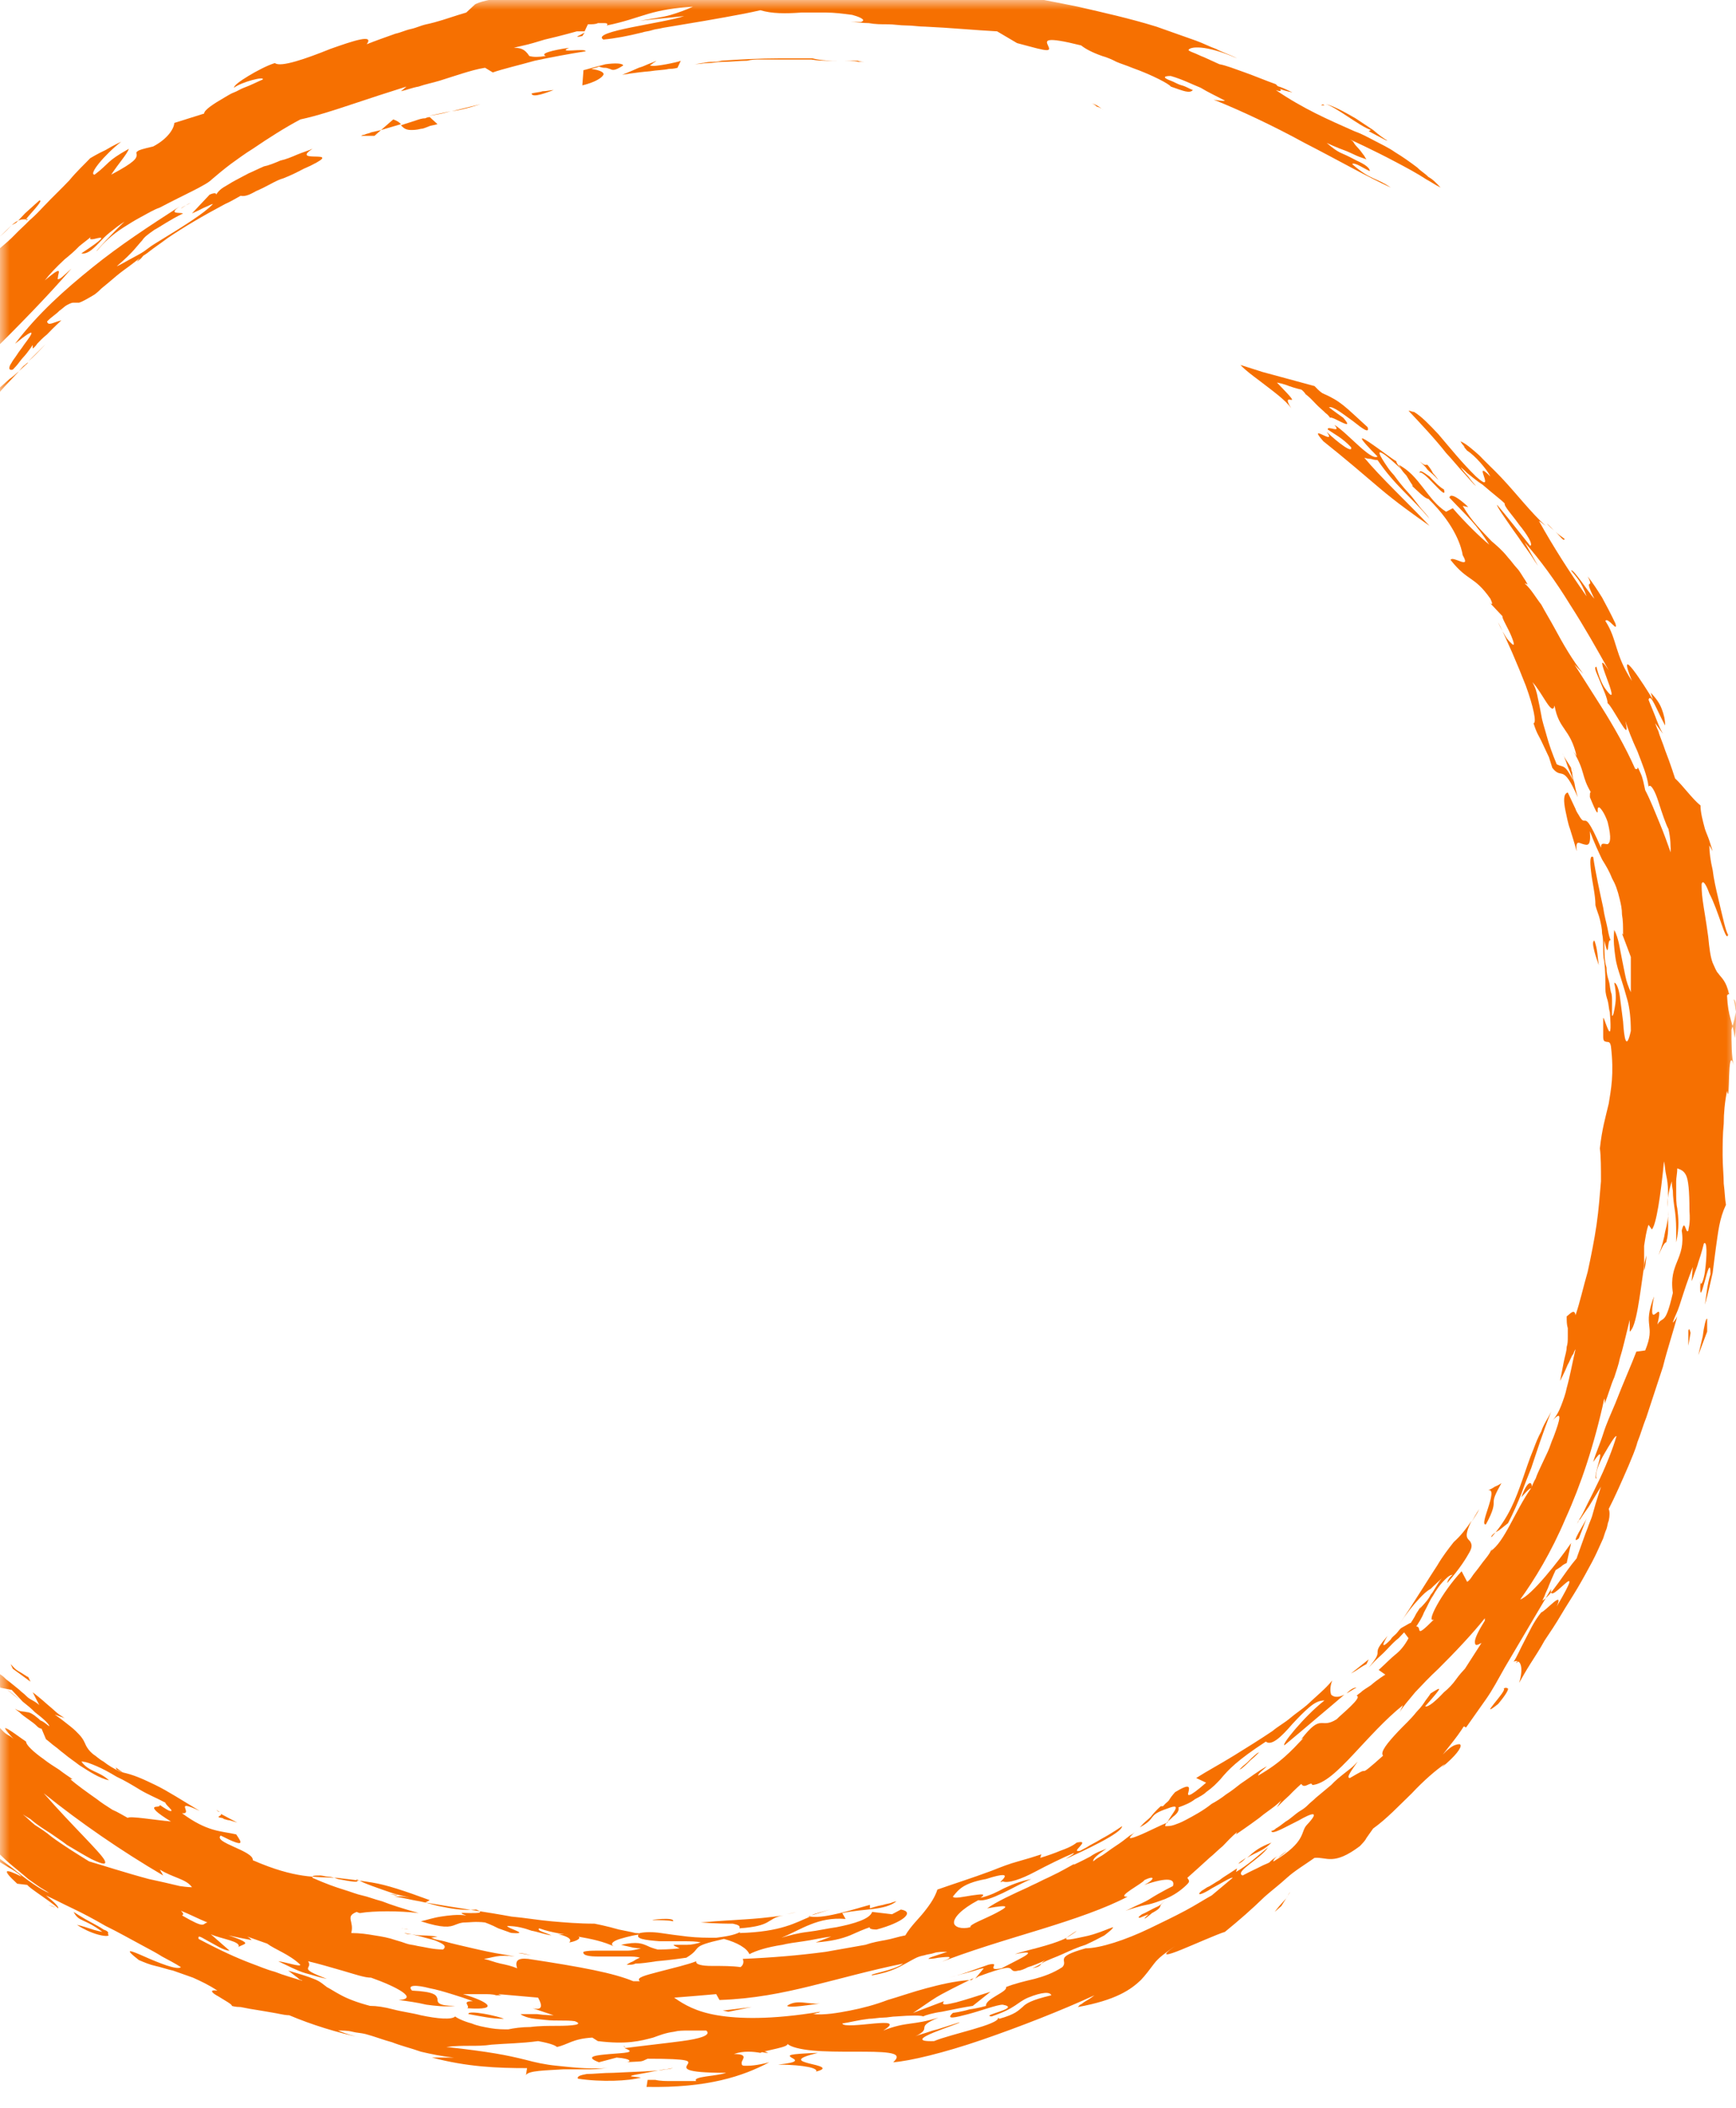 <svg xmlns="http://www.w3.org/2000/svg" width="89" height="108" viewBox="0 0 89 108" fill="none"><mask id="mask0" maskUnits="userSpaceOnUse" x="0" y="0" width="89" height="108"><rect width="89" height="107.934" fill="#C4C4C4"></rect></mask><g mask="url(#mask0)"><path d="M67.789 20.143C67.619 20.023 67.505 19.902 67.392 19.782C66.485 19.541 65.634 19.3 64.727 19.06C64.33 18.939 63.99 18.819 63.593 18.699C63.877 19 64.217 19.24 64.614 19.541C65.237 20.023 65.918 20.504 66.201 20.925C65.521 19.842 67.109 21.287 65.464 19.601C65.464 19.601 65.804 19.662 66.088 19.782C66.428 19.902 66.712 19.962 66.712 19.962C66.712 19.962 66.825 20.023 66.938 20.203C67.109 20.324 67.279 20.504 67.449 20.685C67.619 20.865 67.846 21.046 67.959 21.166C68.129 21.287 68.186 21.407 68.186 21.407C68.299 21.287 69.547 22.189 68.866 21.407C68.696 21.287 68.356 21.046 68.129 20.865C68.356 20.805 68.866 21.226 69.376 21.587C69.83 21.949 70.227 22.25 70.114 21.888C68.923 20.805 68.753 20.564 67.789 20.143Z" fill="#F67001"></path><path d="M-16.355 64.259C-16.581 63.778 -16.808 63.296 -16.978 62.935C-17.148 62.574 -17.262 62.333 -17.262 62.333C-17.035 63.838 -16.695 63.416 -16.355 65.222C-16.468 64.68 -16.638 64.5 -16.695 64.439C-16.695 64.439 -16.638 64.861 -16.468 65.463C-16.411 65.764 -16.298 66.125 -16.241 66.486C-16.128 66.847 -16.071 67.268 -15.958 67.629C-15.844 68.051 -15.731 68.412 -15.674 68.773C-15.561 69.134 -15.447 69.495 -15.391 69.796C-15.277 70.097 -15.221 70.338 -15.164 70.518C-15.107 70.699 -15.05 70.759 -15.05 70.759C-14.994 70.518 -15.334 68.653 -14.937 69.856C-14.937 69.555 -15.107 69.014 -15.277 68.532C-15.391 68.111 -15.561 67.81 -15.674 67.629L-15.447 67.93C-15.788 67.268 -15.844 66.606 -15.788 66.245C-15.731 65.884 -15.561 65.824 -15.391 66.305L-15.447 66.185C-15.447 66.185 -15.561 65.944 -15.731 65.583C-15.844 65.222 -16.071 64.74 -16.355 64.259Z" fill="#F67001"></path><path d="M65.464 4.495C65.748 4.615 65.975 4.675 66.258 4.736C65.521 4.374 65.407 4.374 65.464 4.495Z" fill="#F67001"></path><path d="M-18.112 60.106C-17.942 60.648 -17.772 61.069 -17.602 61.37C-17.602 61.37 -17.715 61.069 -17.886 60.768C-17.999 60.407 -18.112 60.106 -18.112 60.106Z" fill="#F67001"></path><path d="M-10.855 68.653C-10.798 68.653 -10.798 68.653 -10.855 68.653L-11.138 68.171C-11.025 68.352 -10.911 68.472 -10.855 68.653Z" fill="#F67001"></path><path d="M-15.788 31.337C-15.731 31.217 -15.731 31.097 -15.674 30.916C-15.731 31.097 -15.788 31.217 -15.788 31.337Z" fill="#F67001"></path><path d="M-3.087 81.231C-2.917 81.352 -2.803 81.412 -2.803 81.412L-2.293 81.592C-2.293 81.592 -2.406 81.472 -2.576 81.291C-2.747 81.111 -2.917 80.87 -3.143 80.69C-3.37 80.449 -3.54 80.208 -3.71 80.088C-3.881 79.907 -3.937 79.787 -3.937 79.787C-3.654 79.967 -4.334 79.004 -3.881 79.305C-3.937 79.245 -4.107 79.004 -4.221 78.884C-4.334 78.704 -4.448 78.583 -4.448 78.704C-4.448 78.704 -4.391 78.824 -4.334 78.944C-4.277 79.065 -4.221 79.185 -4.221 79.185C-4.731 78.764 -4.958 78.704 -5.185 78.583C-5.411 78.463 -5.695 78.222 -6.375 77.319C-6.262 77.68 -6.149 77.921 -6.035 78.162C-5.922 78.403 -5.808 78.583 -5.638 78.764C-5.355 79.065 -5.128 79.305 -4.844 79.546C-4.674 79.727 -4.561 79.907 -4.448 80.088C-4.448 80.088 -4.051 80.449 -3.597 80.75C-3.484 80.93 -3.257 81.111 -3.087 81.231Z" fill="#F67001"></path><path d="M29.856 1.847L29.97 1.666C29.8 1.786 29.289 1.967 29.856 1.847Z" fill="#F67001"></path><path d="M-17.602 61.37L-17.205 62.273C-17.205 62.153 -17.205 61.972 -17.262 61.791C-17.319 61.791 -17.432 61.611 -17.602 61.37Z" fill="#F67001"></path><path d="M-15.958 63.778C-15.958 63.778 -15.844 64.379 -15.674 64.981C-15.617 65.282 -15.561 65.583 -15.504 65.764C-15.447 66.004 -15.391 66.125 -15.391 66.125L-14.994 66.907C-15.164 66.486 -15.277 66.004 -15.447 65.463C-15.561 64.981 -15.731 64.439 -15.958 63.778Z" fill="#F67001"></path><path d="M-14.313 23.574C-14.257 23.513 -14.143 23.453 -14.087 23.333C-14.2 23.393 -14.257 23.513 -14.313 23.574Z" fill="#F67001"></path><path d="M-17.602 59.083C-17.772 58.361 -17.942 58.18 -18.056 57.879C-18.169 57.578 -18.339 57.157 -18.396 56.074C-18.169 56.916 -17.659 57.097 -17.715 55.051C-18.056 52.523 -18.339 50.356 -18.623 48.189C-18.906 46.023 -19.076 43.856 -18.906 41.389C-18.849 41.389 -18.736 41.088 -18.623 40.666C-18.509 40.245 -18.396 39.703 -18.226 39.101C-17.942 37.898 -17.602 36.514 -17.319 35.611C-17.205 36.393 -17.432 37.777 -17.715 39.222C-17.602 38.8 -17.489 38.199 -17.319 37.537C-17.148 36.935 -16.978 36.273 -16.808 35.731L-17.319 35.069C-17.205 34.768 -17.148 34.467 -17.092 34.226C-17.035 33.986 -16.978 33.805 -16.922 33.625C-16.808 33.324 -16.752 33.143 -16.695 33.083C-16.581 32.962 -16.638 33.203 -16.638 33.564C-16.695 34.287 -16.808 35.31 -16.411 34.166C-16.241 33.444 -16.128 32.962 -16.071 32.541C-16.014 32.12 -15.958 31.759 -15.844 31.337C-16.128 32.361 -16.298 32.782 -16.468 32.962C-16.581 33.143 -16.695 33.023 -16.752 32.962C-16.808 32.842 -16.922 32.782 -17.035 32.962C-17.092 33.023 -17.205 33.203 -17.262 33.504C-17.375 33.745 -17.489 34.166 -17.602 34.648C-17.715 34.287 -17.602 33.504 -17.375 32.662C-17.262 32.18 -17.092 31.759 -16.978 31.337C-16.808 30.916 -16.695 30.495 -16.525 30.194C-16.014 29.532 -16.071 29.893 -16.241 30.495C-16.411 31.097 -16.581 31.939 -16.468 32.18C-16.184 31.337 -16.071 30.976 -16.071 30.736C-16.014 30.495 -16.071 30.375 -16.071 30.013C-15.958 29.712 -15.788 29.412 -15.674 29.05C-15.561 28.75 -15.447 28.449 -15.334 28.087C-15.221 27.787 -15.107 27.486 -14.994 27.125C-14.88 26.824 -14.767 26.523 -14.654 26.222C-14.54 25.921 -14.427 25.62 -14.313 25.379C-14.2 25.138 -14.087 24.837 -13.916 24.657C-13.633 24.175 -13.35 23.814 -13.066 23.513C-12.669 22.671 -12.499 22.189 -12.386 21.828C-12.272 21.467 -12.272 21.226 -12.045 20.685C-12.159 20.444 -12.612 21.046 -13.066 21.768C-13.406 22.31 -13.803 22.972 -14.087 23.333C-14.03 23.273 -13.973 23.273 -13.973 23.333C-13.973 23.333 -14.03 23.453 -14.087 23.574C-14.143 23.694 -14.257 23.875 -14.37 24.055C-14.597 24.416 -14.767 24.777 -14.767 24.777C-14.313 24.115 -14.257 24.175 -14.313 24.597C-14.37 24.777 -14.427 25.018 -14.54 25.319C-14.597 25.56 -14.71 25.861 -14.824 26.041C-14.937 26.342 -15.164 26.763 -15.277 27.064C-15.447 27.365 -15.561 27.606 -15.561 27.546C-15.561 27.546 -15.504 27.305 -15.447 27.064C-15.391 26.824 -15.277 26.583 -15.277 26.583C-15.617 27.125 -15.788 27.787 -15.958 28.388C-16.128 29.05 -16.355 29.712 -16.695 30.254C-16.808 30.254 -16.695 29.773 -16.695 29.712C-17.035 31.277 -17.545 32.541 -17.942 34.648C-17.942 34.648 -17.942 34.287 -17.999 33.986C-17.999 33.625 -18.056 33.324 -18.056 33.324C-18.056 33.745 -18.169 34.347 -18.282 34.949C-18.396 35.55 -18.566 36.273 -18.736 36.995C-18.906 37.717 -19.133 38.5 -19.303 39.222C-19.473 39.944 -19.7 40.666 -19.87 41.328C-19.757 41.027 -19.587 40.546 -19.587 40.847C-19.643 41.629 -19.813 42.291 -19.983 42.652C-20.154 43.014 -20.267 43.134 -20.38 42.773C-20.324 43.194 -20.38 43.736 -20.494 44.398C-20.55 45.06 -20.721 45.782 -20.777 46.564C-20.947 48.069 -21.117 49.694 -20.891 50.777C-20.891 50.777 -20.38 53.185 -19.7 55.532C-19.53 56.134 -19.36 56.676 -19.19 57.217C-19.02 57.759 -18.849 58.24 -18.679 58.662C-18.509 59.083 -18.396 59.444 -18.282 59.685C-18.169 59.926 -18.112 60.046 -18.112 60.046C-18.226 59.685 -18.282 59.324 -18.339 58.963C-17.999 58.12 -18.112 57.699 -17.602 59.083Z" fill="#F67001"></path><path d="M-18.396 46.865C-18.453 46.926 -18.453 47.046 -18.509 47.287C-18.453 47.166 -18.396 47.046 -18.396 46.865Z" fill="#F67001"></path><path d="M-17.772 39.703C-17.772 39.583 -17.715 39.402 -17.715 39.222C-17.715 39.402 -17.772 39.523 -17.772 39.703C-17.772 39.643 -17.772 39.643 -17.772 39.703Z" fill="#F67001"></path><path d="M-16.752 60.467C-16.638 60.768 -16.581 60.949 -16.411 61.25C-16.468 61.069 -16.525 60.828 -16.581 60.648C-16.638 60.467 -16.695 60.347 -16.752 60.467Z" fill="#F67001"></path><path d="M-17.148 61.611L-17.262 61.43C-17.262 61.551 -17.262 61.671 -17.262 61.791C-17.148 61.791 -17.148 61.791 -17.148 61.611Z" fill="#F67001"></path><path d="M-6.319 19L-6.092 18.578C-6.262 18.819 -6.319 18.939 -6.319 19Z" fill="#F67001"></path><path d="M-17.999 43.435C-18.112 43.856 -18.169 44.458 -18.169 45.06C-18.169 45.662 -18.226 46.324 -18.339 46.865C-18.226 46.625 -18.112 47.046 -18.056 47.166C-17.999 47.227 -17.999 47.227 -17.942 47.046C-17.942 46.865 -17.886 46.444 -17.886 45.722C-17.886 45.963 -17.829 45.842 -17.829 46.023C-17.715 45.602 -17.659 45.18 -17.602 44.879C-17.602 44.578 -17.545 44.277 -17.545 43.977C-17.545 43.375 -17.545 42.773 -17.432 41.99C-17.092 41.088 -17.432 43.555 -17.205 42.713C-17.148 42.171 -17.092 41.569 -16.978 40.907C-16.922 40.606 -16.865 40.245 -16.808 39.944C-16.752 39.643 -16.638 39.282 -16.581 38.981C-16.525 38.68 -16.468 38.379 -16.411 38.078C-16.355 37.837 -16.298 37.597 -16.298 37.356C-16.241 36.935 -16.298 36.694 -16.468 36.694C-16.128 35.31 -15.958 35.189 -15.731 34.768C-15.731 33.564 -14.994 31.578 -14.257 29.953C-14.087 29.532 -13.916 29.171 -13.746 28.81C-13.576 28.449 -13.463 28.087 -13.35 27.847C-13.123 27.305 -13.066 26.884 -13.236 26.763C-13.576 27.546 -14.143 28.75 -14.37 29.953L-14.937 29.712C-15.277 30.555 -15.164 30.675 -15.107 30.856C-15.05 31.037 -15.05 31.277 -15.447 32.481L-15.164 31.819C-15.391 32.722 -15.731 33.925 -16.128 35.129C-16.298 35.731 -16.468 36.393 -16.638 36.995C-16.695 37.296 -16.808 37.597 -16.865 37.898C-16.922 38.199 -16.978 38.439 -17.035 38.74C-17.148 38.439 -17.545 39.944 -17.772 39.643C-17.999 41.148 -18.169 42.652 -17.999 43.435Z" fill="#F67001"></path><path d="M-14.313 78.523C-14.143 78.643 -13.916 78.704 -14.37 77.801C-14.54 77.319 -14.71 76.898 -14.88 76.477C-15.05 76.115 -15.277 75.754 -15.447 75.454C-15.617 75.153 -15.788 74.852 -15.958 74.49C-16.128 74.19 -16.241 73.828 -16.355 73.467L-16.128 73.889C-16.525 72.504 -17.092 70.759 -17.602 69.796C-17.545 69.194 -17.205 70.157 -16.922 71C-16.638 71.842 -16.355 72.564 -16.525 71.421C-16.241 72.986 -15.107 74.972 -14.597 76.055C-15.277 74.129 -15.391 72.324 -14.937 72.745C-15.164 72.264 -15.334 71.903 -15.447 71.602C-15.561 71.361 -15.674 71.18 -15.788 71.06C-15.958 70.879 -16.071 70.879 -16.184 71C-16.411 71.12 -16.581 71.361 -17.205 69.555C-17.205 69.555 -17.262 69.375 -17.319 69.134C-17.375 68.893 -17.432 68.592 -17.489 68.231C-17.545 67.93 -17.659 67.569 -17.659 67.328C-17.715 67.088 -17.715 66.907 -17.715 66.907L-18.566 66.245C-18.906 64.68 -17.942 67.088 -18.453 64.74C-18.623 64.439 -18.736 63.898 -18.849 63.356C-18.906 63.115 -18.906 62.815 -18.963 62.634C-19.02 62.393 -19.02 62.213 -19.076 62.092C-18.963 62.153 -18.793 62.153 -18.963 60.889C-19.02 60.828 -19.246 60.949 -19.36 59.986C-19.133 59.625 -19.02 60.227 -18.963 60.828C-18.849 61.37 -18.793 61.912 -18.623 61.31C-18.736 60.588 -18.793 60.106 -18.906 59.805C-18.963 59.504 -19.076 59.384 -19.133 59.324C-19.303 59.203 -19.416 59.384 -19.53 59.143C-19.53 59.264 -19.53 59.384 -19.473 59.685C-19.587 59.685 -19.587 59.384 -19.643 59.083C-19.7 58.782 -19.7 58.541 -19.813 58.602C-19.813 59.083 -19.7 59.565 -19.587 59.986C-19.7 59.565 -19.757 59.926 -19.757 60.528C-19.757 61.129 -19.7 61.852 -19.643 62.333C-19.36 63.296 -19.076 64.74 -18.736 66.305C-18.566 67.088 -18.396 67.87 -18.169 68.653C-18.056 69.014 -17.942 69.435 -17.886 69.796C-17.772 70.157 -17.659 70.518 -17.545 70.819C-17.659 70.578 -17.829 70.157 -17.829 70.458C-17.262 72.324 -16.865 73.588 -16.355 74.972C-16.071 75.634 -15.844 76.356 -15.504 77.079C-15.334 77.44 -15.164 77.861 -14.937 78.282C-14.71 78.704 -14.483 79.185 -14.257 79.666L-13.406 80.088C-13.406 79.907 -13.86 79.245 -14.313 78.523ZM-15.107 76.657C-15.107 76.657 -14.994 76.958 -14.88 77.319C-14.767 77.62 -14.597 77.981 -14.597 77.981C-14.824 77.5 -15.05 77.018 -15.107 76.657Z" fill="#F67001"></path><path d="M26.568 100.069L27.248 100.19C26.965 100.129 26.794 100.069 26.568 100.069Z" fill="#F67001"></path><path d="M41.593 98.143L42.557 97.842C42.16 97.963 41.82 98.023 41.593 98.143Z" fill="#F67001"></path><path d="M80.603 39.342C80.66 39.402 80.66 39.463 80.717 39.523L80.603 39.342Z" fill="#F67001"></path><path d="M69.036 86.768C69.15 86.708 69.32 86.588 69.547 86.467C69.433 86.467 69.263 86.528 69.036 86.768Z" fill="#F67001"></path><path d="M41.423 98.204H41.48C41.537 98.204 41.537 98.143 41.593 98.143L41.423 98.204Z" fill="#F67001"></path><path d="M20.387 97.12C20.274 97.12 20.104 97.06 19.99 97.06C20.16 97.06 20.274 97.06 20.387 97.12Z" fill="#F67001"></path><path d="M20.954 98.866C20.784 98.866 20.671 98.805 20.557 98.805L20.954 98.866Z" fill="#F67001"></path><path d="M0.996 87.069L0.315 86.528C0.656 86.829 0.826 86.949 0.996 87.069Z" fill="#F67001"></path><path d="M18.686 97.903C18.63 97.903 18.573 97.903 18.516 97.963C18.686 97.903 18.743 97.903 18.686 97.903Z" fill="#F67001"></path><path d="M74.593 25.861C74.65 25.921 74.65 25.921 74.593 25.861V25.861Z" fill="#F67001"></path><path d="M72.495 24.717C72.268 24.537 72.098 24.356 71.871 24.115C72.098 24.356 72.325 24.537 72.495 24.717Z" fill="#F67001"></path><path d="M77.995 76.717C78.165 76.537 78.562 76.055 78.505 76.356C78.619 75.875 78.335 75.754 77.995 76.717Z" fill="#F67001"></path><path d="M80.206 27.606C80.036 27.486 79.866 27.365 79.753 27.245C79.98 27.486 80.206 27.787 80.206 27.606Z" fill="#F67001"></path><path d="M79.299 26.824C79.469 26.944 79.583 27.125 79.696 27.185C79.583 27.125 79.412 26.944 79.299 26.824Z" fill="#F67001"></path><path d="M77.938 85.023C77.882 85.023 77.768 85.143 77.712 85.204C77.768 85.204 77.825 85.143 77.938 85.023Z" fill="#F67001"></path><path d="M70.624 23.393C70.284 23.634 69.093 22.189 68.413 21.768C68.809 22.25 68.016 21.768 68.072 22.009C68.413 22.25 68.809 22.43 69.263 22.912C69.376 23.273 68.583 22.671 68.016 22.129C68.583 22.912 66.938 21.587 67.846 22.611C68.98 23.513 69.887 24.296 70.737 25.018C71.588 25.74 72.438 26.342 73.289 26.944C72.155 25.74 70.794 24.476 69.944 23.453C69.944 23.453 70.114 23.513 70.284 23.513C70.454 23.574 70.624 23.574 70.624 23.574C71.531 24.898 72.325 25.439 73.289 26.583C73.289 26.583 73.175 26.402 72.949 26.162C72.722 25.921 72.495 25.56 72.212 25.259C71.928 24.958 71.644 24.597 71.474 24.356C71.248 24.115 71.134 23.935 71.134 23.935C70.681 23.273 70.624 23.092 70.851 23.212C71.078 23.333 71.474 23.694 71.985 24.175C71.758 23.935 71.588 23.754 71.588 23.634C71.304 23.513 68.469 21.226 70.624 23.393Z" fill="#F67001"></path><path d="M75.217 23.032C75.16 22.972 75.103 22.912 75.047 22.912L75.217 23.032Z" fill="#F67001"></path><path d="M-3.824 92.546C-3.597 92.666 -3.484 92.727 -3.484 92.666C-3.484 92.666 -3.54 92.666 -3.654 92.606C-3.71 92.606 -3.824 92.546 -3.824 92.546Z" fill="#F67001"></path><path d="M75.444 25.861C75.444 25.921 75.444 25.921 75.444 25.861V25.861Z" fill="#F67001"></path><path d="M8.367 92.004V91.944C8.197 91.884 8.253 91.944 8.367 92.004Z" fill="#F67001"></path><path d="M39.382 105.185C39.382 105.185 39.269 105.125 39.098 105.065C38.985 105.125 39.098 105.185 39.382 105.185Z" fill="#F67001"></path><path d="M32.068 104.884C32.011 104.884 32.011 104.884 31.954 104.824L32.068 104.884Z" fill="#F67001"></path><path d="M75.444 77.981C75.557 77.801 75.727 77.56 75.84 77.319C75.67 77.56 75.557 77.801 75.444 77.981Z" fill="#F67001"></path><path d="M2.867 97.722C2.753 97.722 2.64 97.662 2.47 97.602C2.697 97.662 2.81 97.722 2.867 97.722Z" fill="#F67001"></path><path d="M49.928 101.333C49.871 101.393 49.815 101.393 49.701 101.454C49.758 101.454 49.815 101.454 49.815 101.454L49.928 101.333Z" fill="#F67001"></path><path d="M51.856 100.912C51.913 100.972 51.969 101.032 52.196 100.972C52.31 100.972 52.48 100.912 52.707 100.792C52.933 100.731 53.217 100.611 53.614 100.43C53.5 100.491 53.444 100.551 53.387 100.611C53.67 100.43 54.067 100.31 54.464 100.129C54.861 99.949 55.258 99.768 55.655 99.648C56.052 99.467 56.392 99.287 56.619 99.166C56.846 98.986 57.016 98.866 57.072 98.745C56.846 98.805 56.222 99.106 55.598 99.227C55.031 99.347 54.521 99.467 54.691 99.287C53.841 99.708 52.48 99.949 52.026 100.129C53.5 99.829 52.253 100.37 51.346 100.852C50.438 101.032 51.403 100.491 50.665 100.671C50.665 100.671 50.155 100.852 49.645 101.032C49.134 101.213 48.624 101.333 48.624 101.333C48.624 101.333 49.078 101.213 49.531 101.092C49.758 101.032 49.985 100.972 50.155 100.912C50.325 100.852 50.438 100.852 50.438 100.852L49.985 101.393C50.042 101.333 50.098 101.333 50.155 101.273C51.629 100.731 51.743 100.792 51.856 100.912Z" fill="#F67001"></path><path d="M53.387 100.611C53.217 100.731 53.047 100.792 52.933 100.852C53.217 100.792 53.33 100.731 53.387 100.611Z" fill="#F67001"></path><path d="M65.521 95.194C65.634 95.074 65.804 94.954 65.975 94.833C65.918 94.893 65.691 95.074 65.521 95.194Z" fill="#F67001"></path><path d="M-14.03 70.518C-14.2 69.977 -14.313 69.375 -14.483 68.773L-14.597 68.592C-14.654 68.713 -14.313 70.699 -14.03 70.518Z" fill="#F67001"></path><path d="M84.402 64.319C84.346 64.56 84.289 64.74 84.289 64.981C84.289 65.041 84.289 65.102 84.289 65.102C84.346 64.981 84.402 64.5 84.402 64.319Z" fill="#F67001"></path><path d="M54.691 99.287C54.861 99.166 55.088 99.046 55.201 98.926C54.918 99.106 54.748 99.227 54.691 99.287Z" fill="#F67001"></path><path d="M85.536 62.032C85.536 62.333 85.48 62.694 85.366 63.115C85.309 63.477 85.196 63.898 85.026 64.319C85.139 64.078 85.309 63.657 85.423 63.657C85.593 63.055 85.48 62.634 85.536 62.032Z" fill="#F67001"></path><path d="M88.882 51.199C88.995 51.5 89.052 52.523 88.938 53.185C88.825 52.282 88.598 52.162 88.541 51.018C88.598 50.898 88.655 50.958 88.655 50.958C88.485 50.236 88.258 50.115 88.088 49.875C87.974 49.754 87.918 49.574 87.804 49.333C87.691 49.032 87.634 48.611 87.577 48.009C87.464 47.166 87.351 46.564 87.294 46.143C87.237 45.722 87.237 45.481 87.237 45.3C87.294 45.06 87.464 45.3 87.634 45.782C87.861 46.203 88.088 46.865 88.258 47.347C88.428 47.828 88.541 48.129 88.598 47.889C88.485 47.768 88.314 46.986 88.088 46.023C87.974 45.541 87.861 45.06 87.804 44.578C87.691 44.097 87.634 43.675 87.634 43.314L87.804 43.615C87.748 43.435 87.691 43.254 87.634 43.074C87.577 42.893 87.464 42.652 87.407 42.472C87.294 42.05 87.18 41.629 87.18 41.268C86.784 40.967 86.273 40.245 85.876 39.884C85.876 39.884 85.65 39.162 85.366 38.439C85.253 38.078 85.083 37.717 85.026 37.476C84.912 37.236 84.856 37.055 84.856 37.055L85.253 37.597C85.083 37.296 84.969 36.995 84.856 36.694C84.742 36.393 84.629 36.152 84.516 35.851C84.629 35.49 84.912 36.333 85.366 37.175C85.366 36.875 85.309 36.634 85.196 36.333C85.083 36.032 84.912 35.791 84.629 35.49L84.742 35.851C84.345 35.189 82.814 32.782 83.665 34.889C82.758 33.504 82.928 32.782 82.304 31.819C82.418 31.578 82.985 32.481 82.814 31.939C82.588 31.458 82.361 31.037 82.134 30.615C81.907 30.254 81.68 29.893 81.397 29.532C81.794 30.314 81.114 29.412 81.737 30.675C81.567 30.495 81.284 30.074 81.057 29.773C80.83 29.472 80.603 29.171 80.546 29.231C80.83 29.592 81.057 29.773 81.34 30.555C80.49 29.351 79.639 28.027 78.902 26.703C78.959 26.703 79.072 26.824 79.242 26.944C78.505 26.282 77.768 25.319 76.974 24.476C76.578 24.055 76.181 23.694 75.84 23.333C75.5 23.032 75.16 22.731 74.876 22.611C74.876 22.611 74.933 22.731 75.047 22.851C75.103 22.972 75.217 23.092 75.217 23.092C75.614 23.333 76.237 24.055 76.407 24.416C75.387 23.393 76.804 25.439 75.67 24.416C74.933 23.694 74.309 22.912 73.743 22.25C73.289 21.768 72.892 21.347 72.495 21.106C72.382 21.106 72.325 21.046 72.212 21.046C72.835 21.708 73.572 22.49 74.139 23.212C74.48 23.574 74.763 23.935 75.047 24.236C75.33 24.537 75.5 24.777 75.67 24.898C75.67 24.898 75.444 24.657 75.273 24.416C75.047 24.175 74.876 23.935 74.876 23.935C74.876 23.935 75.047 24.055 75.217 24.236C75.444 24.416 75.727 24.657 76.01 24.837C76.294 25.078 76.578 25.319 76.804 25.5C77.031 25.68 77.144 25.8 77.144 25.8C77.088 25.921 77.541 26.402 77.882 26.884C78.278 27.365 78.619 27.907 78.449 27.967C77.825 27.185 77.258 26.462 76.748 25.861C76.748 25.981 77.144 26.523 77.598 27.185C77.825 27.486 78.052 27.847 78.278 28.148C78.505 28.449 78.675 28.75 78.846 28.99C78.846 28.99 78.675 28.689 78.505 28.388C78.335 28.087 78.165 27.787 78.165 27.787C78.959 28.689 79.753 29.773 80.49 30.976C81.227 32.12 81.907 33.324 82.474 34.347C81.964 33.564 82.134 34.106 82.361 34.708C82.588 35.31 82.814 35.972 82.361 35.37C81.964 34.889 81.794 33.925 81.851 34.166C81.68 34.166 81.851 34.467 82.021 34.889C82.191 35.31 82.418 35.791 82.418 36.032C82.531 36.092 82.871 36.694 83.098 37.055C83.325 37.416 83.495 37.657 83.325 36.935C83.438 37.296 83.665 37.898 83.948 38.5C84.175 39.101 84.459 39.764 84.516 40.305C84.629 40.125 84.856 40.546 85.026 41.088C85.196 41.629 85.423 42.291 85.536 42.472C85.65 42.953 85.65 43.375 85.65 43.675C85.48 43.194 85.309 42.713 85.083 42.171C84.856 41.629 84.629 41.027 84.345 40.486C84.289 40.245 84.232 39.884 84.119 39.643C84.005 39.402 83.948 39.222 83.948 39.402H83.835C83.325 38.259 82.701 37.175 82.134 36.273C81.567 35.37 81.057 34.587 80.717 34.046C80.717 34.046 80.83 34.166 80.943 34.287C81.057 34.407 81.17 34.527 81.17 34.527C80.603 33.805 80.15 33.023 79.696 32.18C79.469 31.759 79.242 31.398 79.016 30.976C78.732 30.615 78.505 30.194 78.165 29.893C78.278 29.893 78.392 30.074 78.222 29.773C78.052 29.532 77.938 29.291 77.768 29.111C77.598 28.93 77.485 28.75 77.315 28.569C77.031 28.208 76.748 27.967 76.464 27.726C75.954 27.185 75.444 26.703 74.99 25.921L75.273 25.981C75.16 25.861 74.366 25.138 74.309 25.5C75.33 26.583 75.614 26.763 76.351 27.907C75.897 27.546 75.047 26.703 74.48 26.041L74.139 26.222C73.175 25.62 72.778 24.356 71.701 23.814C71.701 23.814 71.758 23.875 71.815 23.995C71.871 24.115 71.985 24.236 72.098 24.356C72.268 24.657 72.438 24.898 72.438 24.898C72.382 24.898 72.325 24.837 72.268 24.777C72.722 25.199 73.062 25.56 73.232 25.56C74.65 26.944 74.933 28.087 74.99 28.449C75.444 29.231 74.48 28.449 74.366 28.689C75.273 29.833 75.557 29.472 76.407 30.675C76.578 31.037 76.464 30.976 76.351 30.856C76.407 30.916 76.521 31.037 76.634 31.157C76.804 31.337 77.031 31.578 77.031 31.578C76.974 31.639 77.315 32.18 77.485 32.601C77.655 33.023 77.712 33.264 77.258 32.722C77.144 32.541 76.918 32.18 76.804 31.879C77.258 32.782 77.825 34.106 78.222 35.129C78.619 36.212 78.789 37.055 78.619 37.055C78.789 37.597 78.902 37.717 79.016 37.958C79.072 38.078 79.129 38.199 79.242 38.439C79.299 38.56 79.356 38.68 79.412 38.8C79.469 38.981 79.526 39.162 79.583 39.342C80.093 40.004 80.093 39.041 80.887 40.847C80.887 40.847 80.773 40.486 80.717 40.125C80.66 39.944 80.603 39.764 80.603 39.583C80.546 39.463 80.546 39.342 80.546 39.342C80.376 39.041 80.206 38.861 80.093 38.56C80.093 38.56 80.263 38.921 80.376 39.282C80.546 39.643 80.66 40.004 80.66 40.004C80.206 39.101 80.15 39.342 79.809 39.162C79.583 38.62 79.412 38.139 79.299 37.717C79.186 37.296 79.072 36.995 79.016 36.634C78.959 36.333 78.902 36.032 78.846 35.791C78.789 35.49 78.732 35.25 78.562 34.949C79.072 35.49 79.583 36.754 79.696 36.152C79.923 37.416 80.49 37.296 80.83 38.74L80.66 38.5C81.284 39.523 81.057 39.764 81.567 40.606C81.51 40.546 81.51 40.666 81.51 40.847C81.907 41.81 81.907 41.689 81.907 41.509C81.907 41.449 81.907 41.328 82.021 41.389C82.077 41.449 82.248 41.629 82.418 42.111C82.644 43.014 82.531 43.194 82.418 43.254C82.248 43.254 82.077 43.134 82.077 43.435C81.454 41.99 81.34 42.05 81.227 42.05C81.17 42.05 81.114 42.05 81 41.87C80.943 41.75 80.83 41.629 80.773 41.449C80.66 41.208 80.546 40.967 80.376 40.606C80.15 40.666 80.15 41.027 80.263 41.569C80.32 41.81 80.376 42.171 80.49 42.472C80.603 42.833 80.717 43.194 80.83 43.615C80.773 43.014 80.943 43.194 81.17 43.254C81.397 43.314 81.567 43.375 81.51 42.592C81.737 43.194 81.964 43.675 82.134 44.037C82.361 44.398 82.531 44.699 82.644 45C82.814 45.3 82.928 45.602 83.041 46.083C83.098 46.324 83.155 46.564 83.155 46.865C83.211 47.166 83.211 47.467 83.211 47.889L83.155 47.828C83.155 47.828 83.268 48.129 83.382 48.43C83.495 48.731 83.608 49.032 83.608 49.032C83.608 49.032 83.608 49.152 83.608 49.333C83.608 49.514 83.608 49.694 83.608 49.935C83.608 50.356 83.608 50.838 83.608 50.838C83.495 50.597 83.382 50.296 83.325 49.995C83.268 49.694 83.211 49.453 83.155 49.152C83.041 48.611 82.985 48.069 82.758 47.648C82.701 48.189 82.758 48.611 82.814 49.032C82.871 49.453 82.985 49.754 83.098 50.115C83.211 50.477 83.325 50.838 83.438 51.259C83.552 51.68 83.608 52.222 83.608 52.824C83.382 53.847 83.268 53.245 83.211 52.342C83.155 51.921 83.098 51.44 83.041 51.018C82.985 50.657 82.871 50.356 82.758 50.356C82.814 50.597 82.871 51.018 82.814 51.44C82.758 51.801 82.701 52.102 82.644 52.041C82.644 51.74 82.644 51.5 82.644 51.319C82.644 51.139 82.644 50.958 82.588 50.838C82.531 50.597 82.531 50.416 82.474 50.236C82.418 50.055 82.361 49.875 82.361 49.574C82.248 49.213 82.248 48.791 82.248 48.189C82.531 49.393 82.361 48.009 82.588 48.189C82.531 48.129 82.474 47.889 82.418 47.588C82.361 47.287 82.248 46.925 82.191 46.504C82.021 45.722 81.794 44.699 81.68 43.916C81.51 43.796 81.51 44.157 81.567 44.639C81.624 45.18 81.794 45.842 81.794 46.384C81.851 46.625 81.964 46.865 82.021 47.106C82.077 47.347 82.134 47.588 82.134 47.828C82.191 48.069 82.191 48.31 82.191 48.551C82.191 48.791 82.191 49.032 82.248 49.273C82.304 49.754 82.304 50.176 82.304 50.657C82.304 50.898 82.361 51.078 82.418 51.259C82.474 51.44 82.474 51.68 82.531 51.861C82.701 53.967 82.248 52.041 82.191 52.162C82.191 52.643 82.191 52.944 82.191 53.125C82.191 53.305 82.248 53.365 82.304 53.365C82.418 53.426 82.531 53.305 82.588 53.606C82.758 55.051 82.588 55.833 82.474 56.555C82.304 57.277 82.134 57.819 82.021 58.842C82.077 59.264 82.077 59.865 82.077 60.528C82.021 61.19 81.964 61.972 81.851 62.754C81.737 63.537 81.567 64.379 81.397 65.162C81.17 65.944 81 66.727 80.773 67.389C80.717 67.028 80.49 67.328 80.32 67.449C80.32 67.689 80.32 67.87 80.376 68.051C80.376 68.231 80.376 68.352 80.376 68.472C80.376 68.713 80.376 68.833 80.32 69.014C80.32 69.194 80.263 69.375 80.206 69.615C80.15 69.856 80.093 70.217 79.98 70.759C79.98 70.759 80.206 70.338 80.376 69.916C80.49 69.736 80.546 69.495 80.66 69.375C80.717 69.194 80.773 69.134 80.773 69.134C80.603 69.856 80.49 70.518 80.32 71.12C80.263 71.421 80.15 71.722 80.036 72.023C79.923 72.324 79.753 72.625 79.526 72.865C80.15 72.143 79.98 72.745 79.639 73.648C79.526 73.889 79.469 74.129 79.356 74.37C79.242 74.611 79.129 74.852 79.016 75.092C78.902 75.333 78.789 75.574 78.732 75.754C78.619 75.935 78.562 76.115 78.505 76.236C77.655 77.44 77.144 79.004 76.407 79.486L76.521 79.305C76.521 79.305 76.464 79.426 76.351 79.606C76.237 79.787 76.067 79.967 75.897 80.208C75.727 80.449 75.557 80.629 75.444 80.81C75.33 80.99 75.217 81.051 75.217 81.051L74.933 80.509C73.913 81.592 73.062 83.217 73.516 82.977C72.438 84.06 72.949 83.338 72.608 83.338C72.722 83.157 72.892 82.916 73.005 82.615C73.175 82.315 73.289 82.014 73.459 81.773C73.629 81.472 73.799 81.231 73.969 81.051C74.139 80.87 74.309 80.69 74.48 80.69C74.366 80.75 74.196 80.99 74.196 81.111C74.876 80.329 75.16 79.847 75.33 79.546C75.5 79.245 75.444 79.125 75.387 79.004C75.273 78.824 74.99 78.824 75.444 77.921C75.16 78.342 74.876 78.704 74.536 79.004C74.253 79.365 73.969 79.727 73.686 80.208C73.402 80.629 72.325 82.375 71.701 83.278C72.098 82.676 72.438 82.254 72.778 81.893C72.949 81.713 73.119 81.532 73.346 81.412C73.516 81.231 73.743 81.051 73.913 80.87C73.629 81.231 73.516 81.532 73.346 81.713C73.232 81.954 73.062 82.134 72.778 82.435L72.892 82.194C72.892 82.194 72.778 82.435 72.608 82.676C72.495 82.916 72.325 83.157 72.325 83.157C72.268 83.157 72.098 83.278 71.871 83.398C71.758 83.458 71.701 83.579 71.588 83.699C71.474 83.819 71.361 83.879 71.304 84C70.964 84.361 70.737 84.481 71.134 83.819C70.681 84.361 70.624 84.481 70.624 84.662C70.624 84.782 70.624 84.903 70.17 85.444C70.17 85.444 70.284 85.324 70.454 85.143C70.624 84.963 70.851 84.782 71.078 84.541C71.304 84.301 71.531 84.06 71.701 83.94C71.871 83.759 71.985 83.639 71.985 83.639L72.212 83.94C71.985 84.361 71.758 84.602 71.531 84.782C71.304 84.963 71.078 85.204 70.681 85.565L71.021 85.805C71.021 85.805 70.624 86.046 70.284 86.347C70.114 86.467 69.887 86.588 69.773 86.708C69.603 86.829 69.547 86.889 69.547 86.889C69.887 86.949 68.753 87.852 68.526 88.092C67.675 88.634 67.789 87.731 66.712 89.115L66.825 89.055C66.485 89.416 66.201 89.717 65.861 90.018C65.521 90.319 65.124 90.62 64.5 90.981C64.5 90.861 64.841 90.62 64.954 90.5C64.5 90.741 64.047 91.102 63.593 91.403C63.366 91.583 63.139 91.764 62.856 91.944C62.629 92.125 62.346 92.305 62.119 92.426C61.665 92.787 61.212 93.028 60.758 93.268C60.531 93.389 60.361 93.449 60.191 93.509C60.021 93.569 59.851 93.569 59.737 93.569C59.737 93.389 59.964 93.268 60.134 93.088C60.304 92.967 60.474 92.787 60.418 92.606C60.758 92.486 61.041 92.366 61.268 92.185C61.495 92.065 61.722 91.944 61.835 91.824C62.176 91.583 62.346 91.403 62.572 91.162C62.969 90.68 63.423 90.199 64.897 89.236C65.181 89.477 65.691 88.995 66.258 88.333C66.541 88.032 66.825 87.731 67.109 87.49C67.392 87.25 67.619 87.129 67.902 87.129C66.825 87.972 65.634 89.477 65.861 89.416C66.371 88.995 66.938 88.514 67.505 88.032C68.072 87.551 68.583 87.129 68.923 86.829C68.583 87.009 68.356 86.949 68.243 86.829C68.186 86.648 68.186 86.407 68.299 86.106C67.959 86.528 67.505 86.889 66.995 87.37C66.712 87.611 66.428 87.791 66.145 88.032C65.861 88.273 65.521 88.454 65.237 88.694C64.614 89.116 63.933 89.537 63.253 89.958C62.572 90.379 61.892 90.741 61.325 91.102L61.835 91.342C60.871 92.185 60.871 92.004 60.928 91.824C60.985 91.583 61.041 91.342 60.248 91.824C60.248 91.824 60.078 92.004 59.964 92.185C59.907 92.305 59.794 92.366 59.737 92.426C59.681 92.486 59.624 92.546 59.624 92.546H59.511C59.511 92.546 59.227 92.787 59 93.088C58.887 93.208 58.717 93.329 58.603 93.449C58.49 93.569 58.433 93.629 58.433 93.629C59.34 93.148 58.773 93.028 59.851 92.666C60.758 92.305 59.964 93.028 59.851 93.389C59.511 93.509 58.83 93.87 58.377 94.051C57.923 94.231 57.696 94.291 58.263 93.81C58.263 93.81 58.15 93.93 57.923 94.051C57.696 94.231 57.469 94.412 57.186 94.592C56.902 94.773 56.619 95.014 56.392 95.134C56.165 95.254 56.052 95.375 56.052 95.375C55.995 95.194 56.505 94.893 56.732 94.713C56.732 94.713 56.619 94.773 56.449 94.833C56.279 94.893 56.052 95.014 55.882 95.134C55.428 95.375 55.031 95.555 55.031 95.555L55.088 95.495C54.748 95.676 54.351 95.916 53.954 96.097C53.727 96.217 53.557 96.278 53.33 96.398C53.103 96.518 52.933 96.579 52.707 96.699C51.913 97.06 51.119 97.421 50.609 97.782C51.913 97.541 51.629 97.722 51.062 98.023C50.495 98.324 49.645 98.625 49.758 98.745C49.304 98.866 48.908 98.745 48.908 98.504C48.908 98.264 49.248 97.842 50.155 97.361C50.439 97.421 50.892 97.241 51.403 97C51.913 96.759 52.423 96.458 52.877 96.278C52.253 96.398 51.856 96.579 51.459 96.759C51.119 96.94 50.779 97.12 50.268 97.241C50.609 97 50.268 97.06 49.815 97.12C49.418 97.18 48.908 97.301 48.851 97.18C48.908 97.12 49.021 96.94 49.248 96.759C49.475 96.579 49.871 96.398 50.552 96.278C52.423 95.676 50.892 96.639 51.403 96.398C51.686 96.518 52.366 96.278 53.047 95.916C53.727 95.555 54.464 95.194 55.031 94.954C55.145 94.954 54.804 95.134 54.634 95.254C55.542 94.833 57.526 93.93 57.526 93.569C57.526 93.569 57.016 93.93 56.449 94.231C56.165 94.412 55.882 94.532 55.712 94.653C55.485 94.773 55.371 94.833 55.371 94.833C54.804 94.954 55.995 94.231 55.201 94.412C54.975 94.592 54.691 94.713 54.351 94.833C54.067 94.954 53.727 95.074 53.33 95.194L53.387 95.014C53.217 95.074 52.99 95.134 52.82 95.194C52.593 95.254 52.423 95.315 52.196 95.375C51.743 95.495 51.289 95.676 50.835 95.856C49.871 96.217 48.908 96.518 48.057 96.819C47.944 97.18 47.717 97.541 47.377 97.963C47.093 98.324 46.696 98.685 46.413 99.166C46.073 99.227 45.732 99.347 45.392 99.407C45.052 99.468 44.712 99.528 44.372 99.648C43.691 99.768 43.011 99.889 42.33 100.009C40.97 100.19 39.552 100.31 38.078 100.37C38.135 100.491 38.135 100.671 37.964 100.792C37.568 100.731 37.001 100.731 36.49 100.731C36.037 100.731 35.64 100.671 35.696 100.491C35.243 100.671 34.449 100.852 33.769 101.032C33.088 101.213 32.578 101.333 32.805 101.514C32.691 101.514 32.578 101.514 32.465 101.514C31.444 101.092 29.856 100.792 27.078 100.37C26.511 100.31 26.398 100.491 26.511 100.852C26.227 100.731 25.944 100.671 25.66 100.611C25.377 100.551 25.093 100.43 24.81 100.37C25.264 100.31 25.547 100.129 26.398 100.25C26.398 100.25 26.114 100.19 25.717 100.129C25.32 100.069 24.753 99.949 24.243 99.829C23.733 99.708 23.166 99.588 22.769 99.467C22.542 99.407 22.428 99.407 22.258 99.347C22.145 99.287 22.088 99.287 22.088 99.287L22.428 99.227C22.428 99.227 21.975 99.166 21.578 99.166C21.351 99.166 21.124 99.106 21.011 99.106C20.841 99.106 20.727 99.046 20.727 99.046C21.181 99.106 21.805 99.287 22.258 99.407C22.712 99.588 22.939 99.708 22.712 99.889C22.202 99.889 21.805 99.768 21.408 99.708C21.181 99.648 21.011 99.648 20.841 99.588C20.671 99.528 20.501 99.468 20.274 99.407C19.934 99.287 19.593 99.227 19.197 99.166C18.856 99.106 18.459 99.046 18.006 99.046C18.176 98.444 17.666 98.204 18.289 97.963C18.403 98.023 18.459 98.023 18.459 98.023C19.14 97.903 20.501 97.903 21.465 98.023C20.614 97.782 20.047 97.602 19.593 97.421C19.14 97.301 18.856 97.18 18.573 97.12C18.289 97.06 18.006 96.94 17.609 96.819C17.212 96.699 16.702 96.518 16.021 96.217C15.965 96.097 16.135 96.097 16.418 96.097C16.532 96.097 16.702 96.157 16.815 96.157C16.985 96.157 17.155 96.217 17.326 96.278C17.949 96.398 18.573 96.518 18.233 96.278C18.233 96.278 18.403 96.338 18.63 96.458C18.913 96.579 19.253 96.699 19.593 96.819C19.934 96.94 20.274 97.06 20.557 97.12C20.841 97.18 21.011 97.241 21.011 97.241C20.557 97.12 20.444 97.18 20.217 97.18C20.727 97.241 21.124 97.361 21.521 97.421C21.861 97.481 22.202 97.602 22.485 97.662C23.109 97.782 23.619 97.903 24.413 97.842C24.867 98.023 24.47 98.023 24.13 98.023C23.789 98.023 23.392 97.963 23.903 98.143C23.449 98.083 22.995 98.143 22.599 98.204C22.202 98.264 21.861 98.384 21.578 98.444C22.712 98.805 23.052 98.745 23.336 98.625C23.506 98.565 23.619 98.504 23.846 98.504C24.073 98.504 24.356 98.444 24.867 98.504C24.867 98.504 25.207 98.625 25.547 98.805C25.717 98.866 25.887 98.926 26.057 98.986C26.171 99.046 26.284 99.046 26.284 99.046C27.191 99.106 26.001 98.805 26.001 98.685C26.511 98.685 26.908 98.805 27.248 98.926C27.588 98.986 27.872 99.106 28.269 99.166C28.042 99.046 27.475 98.926 27.645 98.805C28.325 99.046 28.949 99.106 29.63 99.227C30.31 99.347 30.934 99.467 31.557 99.768C31.217 99.648 31.387 99.467 31.784 99.347C32.181 99.227 32.691 99.106 32.975 99.106C32.975 99.106 32.805 99.046 32.578 99.046C32.351 98.986 32.011 98.926 31.727 98.866C31.104 98.685 30.48 98.565 30.48 98.565C29.686 98.565 28.949 98.504 28.269 98.444C27.588 98.384 26.908 98.264 26.227 98.204C24.923 97.963 23.562 97.782 21.805 97.481L22.032 97.361C20.727 96.879 19.82 96.579 19.083 96.458C18.346 96.338 17.779 96.278 17.269 96.217C16.191 96.157 15.171 96.278 12.96 95.315C13.016 94.833 10.918 94.412 11.315 94.051C12.619 94.713 12.393 94.412 12.109 93.991C11.315 93.81 10.635 93.87 9.331 92.907C9.954 92.967 8.82 92.125 10.238 92.787C9.331 92.245 8.594 91.764 7.97 91.463C7.346 91.162 6.836 90.921 6.212 90.801C5.815 90.62 5.532 90.44 5.305 90.259C5.078 90.139 4.908 89.958 4.795 89.898C4.568 89.717 4.454 89.537 4.398 89.416C4.341 89.296 4.284 89.115 4.058 88.875C3.944 88.754 3.831 88.634 3.604 88.454C3.377 88.273 3.15 88.092 2.81 87.852L3.32 88.032C3.32 88.032 3.207 87.972 3.037 87.852C2.867 87.731 2.697 87.551 2.47 87.37C2.073 87.009 1.676 86.708 1.676 86.708L2.016 87.37C2.016 87.37 1.903 87.25 1.676 87.129C1.563 87.069 1.449 87.009 1.336 86.889C1.223 86.768 1.109 86.708 0.996 86.588C0.769 86.407 0.485 86.166 0.315 86.046C0.145 85.865 0.032 85.805 0.032 85.805C-1.216 84.842 0.259 86.528 -0.025 86.467L0.599 86.588C0.769 86.768 0.996 87.009 1.166 87.19C1.393 87.37 1.619 87.551 1.79 87.731C2.186 88.032 2.527 88.333 2.527 88.454C2.357 88.333 2.243 88.213 2.073 88.153C1.96 88.032 1.846 87.972 1.79 87.912C1.619 87.791 1.506 87.731 1.393 87.731C1.166 87.671 1.052 87.731 0.769 87.551C0.769 87.551 0.826 87.611 0.996 87.731C1.109 87.852 1.279 87.972 1.449 88.092C1.619 88.213 1.79 88.333 1.903 88.454C2.016 88.574 2.13 88.574 2.13 88.574L2.357 89.115C2.527 89.236 2.64 89.356 2.81 89.477C2.98 89.597 3.094 89.717 3.264 89.838C3.547 90.079 3.831 90.259 4.058 90.44C4.625 90.801 5.078 91.102 5.588 91.222C5.078 90.741 4.568 90.801 4.171 90.259C4.398 90.259 4.681 90.379 4.965 90.5C5.248 90.62 5.588 90.801 5.985 91.041C6.382 91.222 6.779 91.463 7.176 91.704C7.573 91.944 8.027 92.125 8.48 92.366C8.48 92.486 8.99 92.847 8.707 92.787C8.65 92.787 8.367 92.606 8.197 92.486C8.197 92.606 7.97 92.546 7.913 92.606C7.856 92.666 7.97 92.847 8.764 93.329C8.027 93.268 6.609 93.028 6.552 93.148C6.326 93.028 6.042 92.847 5.759 92.727C5.475 92.546 5.192 92.366 4.965 92.185C4.454 91.824 3.944 91.463 3.604 91.162H3.717C3.547 91.041 3.264 90.861 3.037 90.68C2.753 90.5 2.47 90.319 2.243 90.139C1.733 89.778 1.336 89.416 1.336 89.236C0.882 88.935 -0.422 87.912 0.712 89.115C0.712 89.115 0.599 88.995 0.372 88.875C0.259 88.815 0.145 88.694 0.032 88.574C-0.082 88.454 -0.195 88.333 -0.365 88.273C-0.649 88.032 -0.875 87.852 -1.102 87.671C-1.272 87.49 -1.442 87.37 -1.442 87.37C-1.102 87.31 -1.329 86.829 -1.386 86.528C-1.442 86.227 -1.329 86.166 -0.252 86.949C-0.308 86.949 -0.479 86.768 -0.819 86.467C-0.989 86.287 -1.159 86.106 -1.386 85.926C-1.613 85.685 -1.839 85.444 -2.123 85.143C-2.066 85.143 -2.066 85.143 -2.009 85.143C-1.953 85.204 -1.839 85.204 -1.783 85.204C-1.613 85.444 -1.442 85.565 -1.499 85.685C-1.272 85.805 -1.159 85.805 -1.102 85.745C-1.046 85.685 -1.102 85.565 -1.216 85.384C-1.442 85.023 -1.896 84.481 -2.293 83.879L-2.747 83.819C-2.917 83.518 -3.03 83.278 -3.143 83.037C-3.257 82.796 -3.37 82.555 -3.54 82.315C-3.654 82.074 -3.824 81.833 -3.994 81.532C-4.164 81.231 -4.391 80.99 -4.618 80.629C-4.618 80.629 -4.788 80.449 -5.128 80.208C-5.411 79.967 -5.808 79.606 -6.149 79.245C-6.545 78.884 -6.886 78.523 -7.169 78.222C-7.283 78.102 -7.396 77.981 -7.509 77.861C-7.566 77.801 -7.623 77.74 -7.623 77.74C-7.85 77.379 -8.02 77.079 -8.246 76.717C-8.303 76.176 -9.21 74.551 -8.587 75.032C-8.53 74.791 -8.19 75.333 -7.963 76.055C-7.963 76.176 -8.076 75.995 -8.02 76.176C-7.736 76.296 -7.509 76.236 -7.736 75.333C-7.396 76.236 -7.339 76.356 -6.942 76.898C-6.942 76.898 -7.056 76.657 -7.169 76.477C-7.226 76.356 -7.283 76.236 -7.283 76.176C-7.339 76.115 -7.339 76.055 -7.339 76.055C-6.999 76.657 -6.489 77.44 -5.978 77.981C-5.525 78.523 -5.071 78.884 -4.958 78.764C-5.525 78.643 -5.638 77.62 -5.922 76.898C-5.582 77.379 -4.844 78.342 -5.241 77.5C-5.525 77.319 -6.886 75.153 -6.205 76.838C-6.432 76.537 -6.716 76.176 -6.942 75.754C-7.169 75.333 -7.396 74.912 -7.566 74.49C-6.942 75.333 -7.112 74.671 -6.772 74.791C-7.056 74.43 -7.283 74.31 -7.396 74.19C-7.566 74.129 -7.623 74.129 -7.736 74.129C-7.85 73.828 -7.906 73.528 -7.963 73.227C-8.02 72.926 -8.076 72.685 -8.133 72.384C-8.19 72.143 -8.246 71.903 -8.246 71.602C-8.303 71.361 -8.303 71.12 -8.36 70.879C-8.417 70.639 -8.473 70.398 -8.473 70.157C-8.53 69.916 -8.587 69.676 -8.643 69.375C-8.813 68.833 -8.984 68.231 -9.267 67.569C-9.437 67.208 -8.643 69.254 -8.984 69.074C-9.494 68.111 -9.607 67.389 -9.607 66.666C-9.664 66.004 -9.607 65.282 -9.891 64.439C-9.891 64.439 -9.947 64.62 -10.061 64.74C-10.118 64.921 -10.231 65.041 -10.231 65.041C-10.344 64.74 -10.458 64.259 -10.628 63.778C-10.741 63.296 -10.855 62.754 -10.968 62.393C-10.911 62.273 -10.911 61.731 -10.855 61.37C-10.798 61.009 -10.685 60.889 -10.514 61.611C-10.628 59.986 -10.911 59.324 -11.252 58.541C-11.422 58.18 -11.535 57.759 -11.705 57.217C-11.762 56.977 -11.819 56.615 -11.875 56.315C-11.875 56.134 -11.932 55.953 -11.932 55.713C-11.932 55.532 -11.932 55.291 -11.932 55.051C-11.932 55.472 -11.932 55.833 -11.932 56.134C-11.932 56.435 -11.932 56.676 -11.932 56.856C-11.932 57.277 -11.875 57.699 -11.819 58.361C-12.159 56.916 -12.045 58.18 -12.329 58C-12.159 57.097 -12.499 54.208 -12.102 56.194C-12.102 56.074 -12.102 55.893 -12.102 55.713C-12.102 55.532 -12.102 55.352 -12.102 55.171C-12.102 54.75 -12.102 54.328 -12.159 53.967C-12.159 53.185 -12.216 52.402 -12.272 52.162C-12.272 52.162 -12.329 52.402 -12.329 52.703C-12.386 52.944 -12.386 53.245 -12.386 53.245C-12.386 51.5 -12.556 49.815 -12.783 49.092C-12.839 49.634 -12.783 50.055 -12.783 50.356C-12.726 50.717 -12.669 50.958 -12.612 51.259C-12.499 51.861 -12.386 52.523 -12.386 53.847C-12.499 55.291 -12.556 55.171 -12.669 54.87C-12.783 54.569 -12.896 54.148 -13.066 55.111C-13.066 55.111 -13.066 55.231 -13.009 55.412C-12.953 55.592 -12.953 55.893 -12.896 56.134C-12.783 56.676 -12.669 57.157 -12.669 57.157V56.134C-12.442 56.254 -12.442 57.097 -12.329 57.819C-12.272 58.18 -12.272 58.541 -12.216 58.782C-12.159 59.023 -12.045 59.143 -11.932 59.083C-11.989 59.625 -11.989 60.046 -11.989 60.467C-11.989 60.889 -11.932 61.19 -11.932 61.551C-11.932 61.912 -11.875 62.273 -11.819 62.694C-11.819 62.935 -11.762 63.115 -11.762 63.356C-11.762 63.597 -11.705 63.898 -11.705 64.199C-11.422 64.68 -11.592 63.838 -11.705 63.176C-11.592 63.778 -11.422 64.018 -11.252 64.379C-11.082 64.74 -10.968 65.102 -10.911 65.884C-10.798 66.666 -10.514 66.004 -10.798 64.68C-10.685 65.282 -10.514 65.824 -10.401 66.365C-10.231 66.907 -10.118 67.509 -9.947 68.171C-9.947 68.171 -9.947 67.81 -9.947 67.509C-9.947 67.148 -9.947 66.847 -9.947 66.847C-9.947 66.847 -9.834 67.148 -9.777 67.509C-9.664 67.81 -9.607 68.171 -9.607 68.171C-9.607 68.171 -9.664 67.87 -9.664 67.569C-9.664 67.268 -9.721 66.967 -9.721 66.967C-9.04 69.495 -8.076 72.203 -7.906 73.648C-7.963 73.528 -8.076 73.407 -8.133 73.287C-8.19 73.166 -8.303 73.046 -8.36 72.865C-8.53 72.565 -8.643 72.264 -8.813 71.963C-9.097 71.301 -9.38 70.699 -9.607 70.037C-9.721 69.736 -9.834 69.375 -10.004 69.074C-10.118 68.773 -10.231 68.472 -10.344 68.231C-10.571 67.689 -10.798 67.268 -10.968 66.967C-10.968 67.208 -10.798 67.629 -10.571 68.111C-10.401 68.532 -10.231 69.014 -10.344 69.435L-9.834 69.977C-9.721 70.157 -9.664 70.398 -9.551 70.639C-9.437 70.879 -9.324 71.18 -9.21 71.481C-9.04 72.023 -8.87 72.504 -8.984 72.625C-9.947 70.699 -10.401 70.217 -10.968 69.194C-11.025 69.194 -11.138 69.014 -11.252 68.713C-11.365 68.412 -11.478 67.99 -11.592 67.569C-11.705 67.148 -11.819 66.727 -11.932 66.426C-12.045 65.643 -11.762 66.125 -11.649 66.185C-11.705 65.523 -11.819 64.921 -11.989 64.319C-12.045 64.018 -12.159 63.778 -12.216 63.477C-12.272 63.176 -12.386 62.935 -12.499 62.634C-12.839 61.49 -13.179 60.347 -13.236 58.903C-12.953 58.842 -13.123 56.615 -12.896 57.277C-12.953 55.592 -13.293 54.69 -13.463 53.606C-13.35 53.486 -13.35 52.824 -13.293 52.342C-13.236 51.861 -13.236 51.5 -13.123 51.921C-13.123 51.921 -13.236 51.56 -13.293 51.139C-13.35 50.958 -13.406 50.777 -13.406 50.597C-13.463 50.477 -13.463 50.356 -13.463 50.356C-13.293 49.273 -13.293 47.106 -12.953 46.745C-12.953 46.143 -13.009 46.083 -13.066 45.902C-13.123 45.782 -13.123 45.541 -12.953 44.759C-12.896 44.819 -12.839 44.699 -12.896 45.06C-12.669 44.338 -12.386 42.652 -12.386 41.81C-12.556 42.352 -12.556 42.412 -12.612 42.532C-12.669 42.592 -12.669 42.713 -12.839 43.375C-12.896 43.375 -12.953 42.953 -12.896 42.352C-12.839 42.05 -12.839 41.75 -12.726 41.389C-12.669 41.027 -12.556 40.666 -12.386 40.305C-12.442 42.412 -11.649 38.8 -11.649 39.824C-11.422 39.041 -11.308 38.319 -11.138 37.657C-11.082 37.296 -11.025 36.995 -10.968 36.694C-10.911 36.393 -10.855 36.092 -10.798 35.791C-10.571 34.587 -10.401 33.384 -10.061 32C-9.494 30.495 -8.7 28.81 -7.85 27.305C-7.056 25.74 -6.205 24.356 -5.695 23.212C-5.695 23.212 -5.752 23.273 -5.808 23.333C-5.865 23.393 -5.922 23.453 -5.922 23.453C-5.922 23.453 -5.865 23.393 -5.808 23.212C-5.752 23.092 -5.638 22.912 -5.582 22.731C-5.411 22.37 -5.241 22.009 -5.241 22.009C-4.731 21.287 -4.901 22.25 -4.164 21.106C-4.164 21.708 -5.525 23.032 -5.978 24.356C-5.185 23.453 -5.411 23.995 -5.695 24.597C-5.978 25.199 -6.262 25.861 -5.752 25.259C-5.808 24.958 -5.638 24.537 -5.411 24.055C-5.298 23.814 -5.128 23.574 -4.958 23.273C-4.788 23.032 -4.618 22.731 -4.391 22.43C-3.54 21.287 -2.576 20.143 -2.066 19.24C-0.705 17.796 -2.406 20.143 -1.726 19.421L-1.499 18.759C-0.932 18.217 -0.705 18.097 -0.592 18.217C0.882 16.773 2.527 15.088 3.661 13.763C3.264 14.124 3.094 14.305 2.98 14.305C2.924 14.305 2.98 14.245 2.98 14.124C3.037 13.884 3.15 13.643 2.3 14.365C2.527 14.064 2.867 13.703 3.32 13.282C3.547 13.101 3.831 12.861 4.058 12.62C4.341 12.379 4.625 12.199 4.851 11.958C4.341 12.379 4.795 12.259 5.021 12.199C5.305 12.138 5.362 12.199 4.171 12.981C4.454 13.041 4.738 12.8 5.078 12.439C5.248 12.259 5.418 12.078 5.645 11.898C5.872 11.717 6.099 11.537 6.382 11.356C5.872 11.837 4.851 12.921 4.965 12.861C5.305 12.439 5.759 12.018 6.326 11.657C6.609 11.476 6.893 11.296 7.233 11.115C7.573 10.935 7.856 10.754 8.197 10.634C9.444 9.972 10.578 9.49 10.862 9.189C11.145 8.949 11.429 8.708 11.825 8.407C12.166 8.166 12.563 7.865 12.96 7.624C13.753 7.083 14.604 6.541 15.398 6.12C16.248 5.939 17.155 5.638 18.063 5.337C18.97 5.036 19.877 4.736 20.841 4.435L20.557 4.675C20.841 4.615 21.124 4.495 21.465 4.435C21.805 4.314 22.145 4.254 22.542 4.134C22.939 4.013 23.279 3.893 23.676 3.773C24.073 3.652 24.47 3.532 24.867 3.472L25.264 3.712C25.774 3.532 26.568 3.351 27.418 3.111C28.269 2.93 29.233 2.749 30.026 2.629C30.026 2.449 28.495 2.749 29.176 2.449C28.325 2.569 27.645 2.749 27.985 2.87C27.588 2.93 27.361 2.93 27.135 2.87C26.908 2.509 26.681 2.449 26.341 2.449C26.341 2.449 26.568 2.388 26.851 2.328C27.135 2.268 27.532 2.148 27.928 2.027C28.722 1.847 29.573 1.606 29.573 1.606C29.856 1.606 29.913 1.606 29.97 1.606L30.14 1.245C30.367 1.245 30.537 1.245 30.65 1.185C30.82 1.185 30.877 1.185 30.99 1.185C31.16 1.185 31.16 1.245 31.104 1.305C32.011 1.124 32.635 0.884 33.258 0.703C33.882 0.523 34.562 0.402 35.526 0.342C35.129 0.523 34.789 0.643 34.392 0.763C33.995 0.884 33.485 0.944 32.805 1.064C32.805 1.064 33.372 1.004 33.939 0.944C34.506 0.884 35.073 0.824 35.073 0.824C34.052 1.185 30.253 1.606 30.934 2.027C31.557 1.967 32.181 1.847 32.918 1.666C33.088 1.606 33.258 1.606 33.428 1.546C33.599 1.486 33.769 1.486 33.995 1.425C34.336 1.365 34.733 1.305 35.073 1.245C35.413 1.185 35.81 1.124 36.15 1.064C36.49 1.004 36.83 0.944 37.171 0.884C37.851 0.763 38.475 0.643 38.985 0.523C39.552 0.703 40.289 0.703 41.083 0.643C41.48 0.643 41.934 0.643 42.33 0.643C42.784 0.643 43.238 0.703 43.691 0.763C43.918 0.824 44.485 1.004 44.145 1.124C44.145 1.124 44.031 1.124 43.861 1.124C43.748 1.124 43.578 1.124 43.578 1.124C43.861 1.124 44.202 1.185 44.542 1.185C44.882 1.245 45.165 1.245 45.506 1.245C45.846 1.245 46.129 1.305 46.469 1.305C46.81 1.305 47.093 1.365 47.433 1.365C48.737 1.425 49.985 1.546 51.119 1.606L52.14 2.208C53.047 2.449 53.444 2.569 53.67 2.569C53.841 2.569 53.784 2.449 53.727 2.328C53.614 2.087 53.5 1.847 55.428 2.328C55.655 2.509 55.995 2.689 56.505 2.87C56.732 2.93 57.016 3.05 57.243 3.171C57.526 3.291 57.753 3.351 58.036 3.472C59.057 3.833 59.964 4.314 60.021 4.435C60.701 4.675 60.985 4.796 61.155 4.615C60.985 4.555 60.815 4.435 60.588 4.374C60.361 4.314 60.191 4.194 60.021 4.134C59.681 4.013 59.567 3.893 60.021 3.893C60.645 4.074 61.098 4.314 61.552 4.495C61.949 4.736 62.346 4.916 62.799 5.157C62.686 5.217 61.949 5.036 62.346 5.157C63.536 5.638 65.237 6.421 66.882 7.324C68.526 8.166 70.114 9.069 71.304 9.611C70.51 9.069 70.284 9.249 69.32 8.407C69.433 8.287 69.944 8.648 70.227 8.768C70.227 8.587 69.944 8.407 69.547 8.226C69.32 8.106 69.093 7.986 68.809 7.865C68.526 7.745 68.299 7.564 68.016 7.324C68.016 7.324 68.526 7.564 69.036 7.745C69.32 7.865 69.547 7.986 69.717 8.046C69.887 8.106 70.057 8.166 70.057 8.166C70.057 8.166 70 8.106 69.944 7.986C69.887 7.925 69.773 7.745 69.66 7.624C69.547 7.504 69.433 7.384 69.376 7.263C69.32 7.203 69.206 7.143 69.206 7.143C69.206 7.143 70.397 7.685 71.531 8.287C72.098 8.587 72.665 8.888 73.119 9.189C73.346 9.31 73.516 9.43 73.629 9.49C73.743 9.55 73.856 9.611 73.856 9.611C73.629 9.37 73.459 9.189 73.232 9.069C73.062 8.888 72.835 8.768 72.665 8.587C72.268 8.287 71.928 8.046 71.531 7.805C71.191 7.564 70.794 7.384 70.454 7.203C70.114 7.023 69.773 6.842 69.433 6.722C68.072 6.12 66.825 5.578 65.407 4.615C65.918 4.796 65.521 4.435 65.407 4.314C64.897 4.134 64.33 3.893 63.82 3.712C63.31 3.532 62.856 3.351 62.516 3.291C62.516 3.291 62.119 3.111 61.722 2.93C61.552 2.87 61.325 2.749 61.155 2.689C60.985 2.629 60.928 2.569 60.928 2.569C60.985 2.388 61.779 2.268 63.423 2.99C63.083 2.81 62.686 2.689 62.346 2.509C62.005 2.388 61.665 2.208 61.325 2.087C60.985 1.967 60.645 1.847 60.304 1.726C59.964 1.606 59.624 1.486 59.284 1.365C57.923 0.944 56.562 0.643 55.258 0.342C52.593 -0.2 49.871 -0.681 46.81 -1.163C46.583 -1.283 47.66 -1.163 47.207 -1.283C46.81 -1.283 46.243 -1.283 45.789 -1.283C45.449 -1.283 45.222 -1.283 45.109 -1.223C45.222 -1.283 45.392 -1.343 45.846 -1.343C44.258 -1.464 43.011 -1.584 41.934 -1.704C41.65 -1.764 41.423 -1.764 41.14 -1.764C40.856 -1.764 40.629 -1.825 40.403 -1.825C39.892 -1.825 39.382 -1.825 38.872 -1.764C38.758 -2.005 40.459 -1.885 40.176 -2.005C39.779 -2.005 39.382 -2.065 39.042 -2.065C38.702 -2.065 38.361 -2.005 38.021 -2.005C37.397 -1.945 36.774 -1.825 36.15 -1.764C35.526 -1.644 34.959 -1.524 34.336 -1.403C33.995 -1.343 33.655 -1.283 33.315 -1.223C32.975 -1.163 32.578 -1.102 32.181 -1.042C33.202 -1.464 31.444 -1.283 30.593 -1.343C30.423 -1.283 30.253 -1.283 30.083 -1.223C29.913 -1.163 29.686 -1.102 29.516 -1.102C29.119 -0.982 28.666 -0.922 28.212 -0.802C27.985 -0.741 27.758 -0.681 27.475 -0.621C27.248 -0.561 26.965 -0.501 26.738 -0.44C26.227 -0.32 25.717 -0.139 25.15 -0.019C24.867 0.041 24.583 0.101 24.356 0.222L23.903 0.643L23.506 0.763C22.939 0.944 22.428 1.124 21.861 1.245C21.578 1.305 21.351 1.425 21.068 1.486C20.784 1.546 20.557 1.666 20.274 1.726C19.764 1.907 19.253 2.087 18.8 2.268C19.197 1.726 18.119 2.087 16.929 2.509C15.738 2.99 14.377 3.472 14.094 3.231C13.697 3.351 13.13 3.652 12.733 3.893C12.336 4.134 11.996 4.374 11.996 4.495C12.393 4.194 13.583 3.893 13.47 4.074C13.186 4.194 12.846 4.374 12.506 4.495C12.336 4.555 12.166 4.675 11.996 4.736C11.825 4.796 11.655 4.916 11.542 4.976C10.918 5.337 10.465 5.638 10.465 5.819L8.934 6.3C8.934 6.541 8.65 7.083 7.856 7.504C7.346 7.624 7.119 7.685 7.063 7.745C6.949 7.805 7.006 7.865 7.006 7.925C7.006 8.106 6.949 8.287 5.702 8.949C6.099 8.347 6.496 7.925 6.609 7.624C5.418 8.287 5.645 8.347 4.851 8.949C4.511 8.949 5.362 7.925 6.212 7.263C6.212 7.263 5.815 7.444 5.418 7.685C5.021 7.865 4.625 8.106 4.625 8.106C4.341 8.407 3.944 8.768 3.547 9.249C3.15 9.671 2.697 10.092 2.243 10.573C2.016 10.814 1.79 11.055 1.506 11.296C1.279 11.537 0.996 11.777 0.769 12.018C0.542 12.259 0.259 12.499 -0.025 12.74C-0.252 12.981 -0.535 13.222 -0.819 13.462C-0.649 12.981 0.032 12.379 -0.705 12.62C-0.932 12.861 -1.102 13.101 -1.329 13.342C-1.556 13.643 -1.783 13.944 -2.009 14.245C-2.463 14.847 -2.973 15.449 -3.597 15.99C-3.484 15.81 -3.597 15.87 -3.484 15.689C-3.597 15.81 -3.71 15.99 -3.767 16.111C-3.881 16.231 -3.937 16.351 -3.994 16.472C-4.164 16.652 -4.277 16.833 -4.391 17.013C-4.618 17.314 -4.788 17.495 -4.958 17.675C-5.128 17.856 -5.298 17.976 -5.582 18.217C-5.695 18.337 -5.808 18.458 -5.978 18.638C-6.149 18.819 -6.319 19 -6.489 19.3C-6.489 19.24 -6.489 19.24 -6.489 19.12C-6.489 19.12 -6.659 19.481 -6.886 19.842C-6.999 20.023 -7.056 20.203 -7.112 20.324C-7.169 20.444 -7.226 20.564 -7.226 20.564C-7.396 20.925 -7.566 21.287 -7.736 21.527C-7.906 21.828 -8.02 22.069 -8.19 22.31C-8.473 22.731 -8.757 23.032 -9.04 23.333C-9.551 23.875 -10.118 24.236 -10.685 25.078L-10.514 24.657C-10.741 24.898 -11.025 25.259 -11.308 25.8C-11.592 26.282 -11.875 26.884 -12.159 27.486C-12.726 28.689 -13.179 29.893 -13.463 30.375C-12.726 29.171 -13.066 30.013 -12.329 29.231C-12.102 28.629 -12.159 28.388 -12.102 28.027C-12.045 27.666 -11.932 27.245 -11.422 26.342C-11.252 26.763 -12.272 29.171 -12.159 29.773C-12.272 30.013 -12.386 30.254 -12.556 30.435C-12.669 30.615 -12.839 30.796 -12.953 30.916C-13.236 31.157 -13.52 31.337 -13.633 31.337C-13.69 31.518 -13.746 31.699 -13.803 31.819C-13.86 32 -13.916 32.12 -13.973 32.3C-14.087 32.601 -14.2 32.902 -14.313 33.203C-14.54 33.805 -14.71 34.347 -14.937 34.949C-15.107 35.55 -15.334 36.152 -15.504 36.814C-15.674 37.476 -15.901 38.259 -16.014 39.101C-16.014 39.402 -16.014 39.764 -15.958 40.064C-15.901 40.425 -15.901 40.727 -15.901 41.148C-15.901 41.569 -15.901 41.99 -16.014 42.532C-16.071 43.074 -16.241 43.675 -16.468 44.338L-16.525 44.217C-16.468 44.338 -16.525 44.639 -16.581 45C-16.638 45.421 -16.752 45.902 -16.695 46.203C-16.184 45.24 -16.581 47.467 -16.128 46.264C-16.184 47.106 -16.355 47.588 -16.525 47.889C-16.695 48.189 -16.922 48.31 -17.092 48.37C-16.978 48.671 -16.978 49.032 -16.978 49.453C-16.978 49.875 -17.092 50.356 -17.092 50.838C-16.865 51.379 -16.978 51.921 -16.978 52.523C-16.978 53.125 -16.978 53.787 -16.922 54.449C-17.205 53.967 -17.205 51.078 -17.489 52.282C-17.489 52.282 -17.432 52.523 -17.375 52.824C-17.319 53.125 -17.262 53.546 -17.148 54.027C-17.035 54.389 -16.978 54.81 -16.865 55.111C-16.808 55.291 -16.808 55.412 -16.808 55.472C-16.808 55.592 -16.752 55.592 -16.752 55.592C-16.752 55.592 -16.752 55.231 -16.808 54.81C-16.808 54.449 -16.808 54.027 -16.808 54.027C-16.355 56.615 -16.695 57.338 -16.752 58.842C-16.808 59.023 -16.865 58.842 -16.922 58.541C-16.978 58.24 -17.035 57.819 -17.035 57.458C-16.978 57.879 -16.978 58.361 -16.865 58.903C-16.752 59.444 -16.695 60.046 -16.525 60.528C-16.468 60.708 -16.355 61.009 -16.241 61.37C-16.184 61.551 -16.128 61.731 -16.071 61.972C-16.014 62.153 -15.958 62.393 -15.901 62.634C-15.674 63.537 -15.334 64.439 -15.107 64.921C-15.107 65.041 -15.05 65.222 -15.05 65.342C-15.107 65.282 -15.107 65.222 -15.164 65.162C-15.107 65.342 -15.05 65.523 -14.994 65.703C-14.937 66.125 -14.88 66.606 -14.767 67.028L-14.88 66.787C-14.824 66.967 -14.767 67.148 -14.71 67.268C-14.597 67.75 -14.54 68.171 -14.427 68.653L-14.087 69.314L-14.143 68.953C-13.746 68.953 -13.009 70.458 -12.386 72.324C-12.386 72.203 -12.726 71.24 -13.123 69.796L-12.839 70.217C-12.272 72.324 -11.535 74.31 -10.798 76.055C-10.968 75.754 -11.138 75.454 -11.308 75.092C-11.478 74.731 -11.649 74.37 -11.762 73.949C-11.649 74.49 -11.478 75.032 -11.252 75.574C-11.025 76.115 -10.741 76.657 -10.458 77.199C-10.174 77.74 -9.891 78.222 -9.721 78.643C-9.494 79.065 -9.38 79.426 -9.38 79.727C-9.607 79.426 -9.834 79.125 -10.061 78.824C-10.231 78.523 -10.458 78.222 -10.571 77.981C-10.911 77.44 -11.195 76.898 -11.422 76.356C-11.705 75.815 -11.932 75.273 -12.159 74.611C-12.442 74.009 -12.726 73.347 -13.009 72.565C-13.123 71.662 -12.896 72.143 -12.556 72.865C-12.216 73.588 -11.875 74.49 -11.705 74.49C-11.705 74.49 -11.762 74.37 -11.819 74.19C-11.875 74.009 -11.932 73.768 -12.045 73.588C-12.102 73.347 -12.216 73.106 -12.272 72.986C-12.329 72.805 -12.386 72.685 -12.386 72.685C-12.442 72.865 -12.783 72.023 -13.123 71.24C-13.463 70.458 -13.803 69.796 -13.916 70.338C-13.35 72.384 -12.669 74.37 -11.875 76.296C-11.082 78.162 -10.174 79.907 -9.21 81.472C-9.21 81.472 -9.494 81.352 -9.834 81.231C-10.004 81.171 -10.231 81.051 -10.514 80.99C-10.741 80.87 -11.025 80.81 -11.252 80.69C-12.272 80.268 -13.293 79.787 -13.293 79.787C-13.35 79.787 -13.406 79.787 -13.576 79.666C-13.35 80.088 -13.179 80.449 -13.009 80.69C-12.839 80.93 -12.669 81.111 -12.556 81.291C-12.272 81.532 -12.102 81.592 -11.989 81.592C-11.705 81.532 -11.592 81.171 -11.308 81.532C-11.082 81.893 -10.855 82.194 -10.628 82.495C-10.401 82.796 -10.231 83.097 -10.118 83.458L-10.458 83.217C-9.097 85.083 -9.777 83.579 -8.643 85.324C-7.509 86.528 -9.437 84.06 -8.643 84.842C-8.076 85.805 -7.679 85.926 -7.283 86.227C-7.056 86.347 -6.886 86.528 -6.545 86.889C-6.375 87.069 -6.262 87.25 -6.035 87.49C-5.922 87.611 -5.865 87.731 -5.752 87.912C-5.638 88.032 -5.525 88.213 -5.411 88.393C-5.525 88.393 -5.525 88.514 -5.695 88.514C-5.752 88.514 -5.922 88.454 -6.092 88.273C-6.262 88.153 -6.489 87.852 -6.829 87.49C-6.829 87.49 -6.602 87.912 -6.319 88.333C-6.035 88.754 -5.808 89.176 -5.808 89.176C-6.602 88.333 -6.772 88.213 -6.942 88.032C-6.999 87.972 -7.112 87.852 -7.226 87.671C-7.396 87.49 -7.623 87.19 -7.963 86.768C-8.927 86.166 -8.984 86.528 -9.834 85.865C-9.551 86.227 -9.324 86.287 -9.154 86.467C-8.927 86.588 -8.7 86.768 -8.303 87.37C-8.076 87.731 -7.963 87.852 -7.963 87.912C-7.963 87.972 -8.02 87.912 -8.133 87.791C-8.36 87.611 -8.7 87.19 -8.813 87.19C-8.02 87.912 -7.679 88.454 -7.396 88.995C-7.283 89.236 -7.112 89.477 -6.886 89.778C-6.659 90.018 -6.432 90.319 -5.978 90.62C-5.922 90.018 -5.695 90.319 -6.375 89.055C-6.149 89.296 -5.865 89.537 -5.638 89.838C-5.411 90.139 -5.185 90.379 -5.071 90.62C-4.731 91.102 -4.561 91.583 -4.788 91.643L-4.334 91.583C-4.164 91.884 -3.37 92.666 -3.427 92.787L-2.973 92.967C-3.257 92.546 -3.484 92.125 -3.881 91.704C-4.051 91.523 -4.277 91.282 -4.504 91.041C-4.731 90.801 -5.015 90.56 -5.298 90.259C-4.674 90.56 -5.525 89.116 -3.937 90.68C-3.257 91.342 -3.994 90.921 -4.051 91.041C-2.236 92.727 -1.329 93.569 -0.592 94.412C-0.195 94.833 0.145 95.194 0.656 95.616C0.882 95.796 1.166 96.037 1.449 96.278C1.619 96.398 1.79 96.518 1.96 96.639C2.13 96.759 2.357 96.879 2.527 97C2.073 96.819 1.393 96.338 0.656 95.736C-0.082 95.194 -0.932 94.532 -1.726 93.991C-1.386 94.472 -0.875 94.893 -0.365 95.194C-0.082 95.375 0.145 95.495 0.429 95.676C0.656 95.796 0.939 95.977 1.109 96.157C0.259 95.736 0.032 95.736 0.882 96.518L1.393 96.579C1.506 96.699 1.676 96.819 1.846 96.94C2.016 97.06 2.186 97.18 2.357 97.301C2.697 97.541 2.924 97.722 2.98 97.782C3.037 97.722 2.81 97.481 2.357 97.12C2.753 97.301 3.207 97.541 3.717 97.782C4.228 98.023 4.795 98.324 5.418 98.685C6.042 98.986 6.666 99.347 7.346 99.708C7.686 99.889 8.027 100.069 8.31 100.25C8.65 100.43 8.99 100.611 9.274 100.792C9.104 100.972 8.083 100.551 7.403 100.25C6.722 99.949 6.269 99.768 7.119 100.43C7.403 100.551 7.686 100.671 7.97 100.731C8.253 100.792 8.594 100.912 8.877 100.972C9.217 101.092 9.557 101.213 9.898 101.333C10.295 101.514 10.691 101.694 11.145 101.995C10.691 101.935 10.862 102.116 11.202 102.296C11.485 102.477 11.939 102.717 11.882 102.778C11.882 102.778 12.052 102.838 12.336 102.838C12.619 102.898 12.96 102.958 13.356 103.018C13.697 103.079 14.094 103.139 14.377 103.199C14.661 103.259 14.831 103.259 14.831 103.259C15.965 103.741 17.326 104.162 18.516 104.403C18.176 104.342 17.779 104.222 17.326 104.042C17.552 104.042 17.836 104.042 18.063 104.102C18.289 104.162 18.516 104.162 18.743 104.222C19.197 104.342 19.65 104.523 20.104 104.643C20.557 104.824 21.068 104.944 21.578 105.125C22.088 105.245 22.655 105.366 23.279 105.426C23.279 105.426 23.222 105.426 23.109 105.426C22.995 105.426 22.825 105.426 22.712 105.426C22.428 105.426 22.145 105.426 22.145 105.426C23.959 105.907 25.49 105.967 27.021 105.967L26.965 106.329C27.078 106.088 27.985 106.088 28.892 106.028C29.346 106.028 29.856 106.028 30.253 106.028C30.65 106.028 30.99 105.967 31.16 105.967C30.026 106.028 29.176 105.907 28.552 105.847C27.928 105.787 27.418 105.667 26.965 105.546C26.001 105.305 25.093 105.125 22.882 104.884C23.336 104.824 23.733 104.824 24.073 104.824C24.47 104.824 24.81 104.824 25.207 104.764C25.944 104.704 26.681 104.704 27.588 104.583C28.269 104.704 28.495 104.824 28.552 104.884C29.119 104.764 29.346 104.463 30.367 104.403L30.65 104.583C32.124 104.764 32.805 104.583 33.485 104.403C33.825 104.282 34.109 104.162 34.562 104.102C34.789 104.042 35.016 104.042 35.3 104.042C35.583 104.042 35.867 104.042 36.207 104.042C36.49 104.282 35.867 104.463 34.959 104.583C34.506 104.643 33.995 104.704 33.485 104.764C32.975 104.824 32.465 104.884 32.011 104.944C32.691 105.185 31.954 105.185 31.274 105.245C30.593 105.305 29.913 105.366 30.707 105.667L31.614 105.426C32.408 105.486 32.408 105.667 32.011 105.667C33.032 105.606 32.805 105.667 33.202 105.486C35.47 105.486 35.356 105.606 35.243 105.787C35.129 105.967 34.959 106.208 37.227 106.208C36.717 106.389 35.47 106.389 35.696 106.63C35.696 106.63 35.526 106.63 35.3 106.63C35.073 106.63 34.789 106.63 34.449 106.63C34.166 106.63 33.825 106.63 33.599 106.569C33.372 106.569 33.202 106.569 33.202 106.569L33.145 106.93C36.263 106.991 38.078 106.389 39.439 105.667C38.758 105.847 38.418 105.847 38.191 105.847C38.021 105.847 38.021 105.787 38.021 105.667C38.078 105.486 38.361 105.245 37.624 105.245C38.135 105.065 38.645 105.125 38.985 105.185C39.155 105.065 40.573 104.884 40.346 104.704C40.516 104.884 41.026 105.005 41.65 105.065C42.274 105.125 43.068 105.125 43.805 105.125C44.542 105.125 45.165 105.125 45.562 105.185C45.959 105.245 46.129 105.366 45.789 105.667C46.64 105.606 48.397 105.185 50.325 104.523C52.253 103.861 54.408 103.018 56.109 102.236C56.109 102.236 55.882 102.417 55.655 102.537C55.542 102.597 55.428 102.717 55.371 102.717C55.315 102.778 55.258 102.838 55.258 102.838C57.243 102.477 57.98 101.935 58.49 101.454C58.717 101.213 58.944 100.912 59.17 100.611C59.397 100.31 59.737 100.069 60.248 99.708C59.397 100.31 59.851 100.19 60.588 99.889C61.325 99.588 62.402 99.106 62.799 98.986C63.536 98.384 64.16 97.842 64.841 97.18C65.181 96.879 65.578 96.579 65.975 96.217C66.371 95.856 66.882 95.555 67.392 95.194C68.016 95.134 68.356 95.616 69.717 94.592C69.717 94.592 69.773 94.532 69.83 94.472C69.887 94.412 70 94.291 70.057 94.171C70.227 93.93 70.397 93.69 70.397 93.69C71.078 93.208 71.758 92.486 72.382 91.884C73.005 91.222 73.629 90.68 74.083 90.379L73.913 90.56C74.65 89.958 74.933 89.537 74.876 89.416C74.876 89.356 74.763 89.356 74.593 89.416C74.423 89.477 74.196 89.657 73.969 89.898C73.969 89.898 74.253 89.537 74.536 89.176C74.82 88.815 75.047 88.454 75.047 88.454L75.16 88.514C75.5 88.032 75.84 87.551 76.181 87.069C76.521 86.588 76.804 86.046 77.144 85.444C77.825 84.301 78.562 83.037 79.526 81.412C79.412 81.954 79.923 81.412 80.206 81.171C80.546 80.87 80.66 80.87 79.809 82.315C80.206 81.412 79.242 82.555 79.016 82.615C78.619 83.097 78.392 83.639 78.165 84.06C77.938 84.481 77.768 84.903 77.598 85.143C77.995 84.963 78.108 85.504 77.882 86.227C78.052 85.926 78.222 85.625 78.449 85.264C78.675 84.903 78.959 84.481 79.186 84.06C79.469 83.639 79.753 83.217 80.036 82.736C80.32 82.254 80.603 81.833 80.887 81.352C81.17 80.87 81.397 80.449 81.624 80.028C81.851 79.606 82.021 79.185 82.191 78.824C82.248 78.643 82.304 78.463 82.361 78.342C82.418 78.162 82.418 78.041 82.474 77.921C82.531 77.68 82.531 77.44 82.474 77.319C82.814 76.657 83.155 75.875 83.495 75.092C83.665 74.671 83.835 74.31 83.948 73.889C84.119 73.467 84.232 73.046 84.402 72.625C84.686 71.782 84.969 70.879 85.253 70.037C85.48 69.134 85.763 68.291 85.99 67.449C85.933 67.569 85.763 67.81 85.763 67.75C85.763 67.75 85.82 67.569 85.933 67.328C86.046 67.088 86.16 66.727 86.273 66.365C86.5 65.643 86.784 64.921 86.784 64.921L86.727 65.643C86.727 65.643 86.784 65.523 86.84 65.342C86.897 65.162 87.01 64.921 87.067 64.68C87.237 64.199 87.351 63.717 87.351 63.717C87.521 63.537 87.521 64.319 87.407 65.162C87.351 65.583 87.18 66.004 87.18 65.643C87.067 67.629 87.691 63.838 87.691 65.282C87.521 65.824 87.464 66.486 87.407 66.847C87.577 66.245 87.691 65.703 87.804 65.222C87.861 64.74 87.918 64.319 87.974 63.898C88.088 63.115 88.144 62.453 88.485 61.731C88.428 61.43 88.428 61.069 88.371 60.648C88.371 60.227 88.314 59.745 88.314 59.203C88.314 58.662 88.314 58.12 88.371 57.578C88.371 57.037 88.428 56.435 88.541 55.893C88.711 56.796 88.541 53.426 88.882 54.569C88.768 54.148 88.768 53.426 88.768 52.764C89.052 51.921 89.052 51.319 88.882 51.199ZM-8.417 81.954C-8.587 81.532 -8.53 81.412 -8.473 81.231C-8.303 81.532 -8.133 81.833 -7.963 82.074L-8.417 81.954ZM-0.535 91.583C-0.705 91.704 -1.159 91.403 -1.669 91.102C-1.783 91.041 -1.953 90.921 -2.066 90.861C-2.18 90.801 -2.293 90.68 -2.406 90.62C-2.633 90.44 -2.86 90.319 -3.03 90.319C-3.484 90.079 -5.128 88.273 -4.561 88.454C-4.051 89.115 -3.654 89.236 -3.314 89.416C-2.973 89.597 -2.633 89.717 -2.293 90.5C-1.953 90.5 -2.18 90.139 -2.576 89.657C-2.406 89.778 -2.293 89.778 -2.236 89.778C-2.009 90.018 -1.839 90.199 -1.613 90.379C-1.386 90.56 -1.216 90.741 -0.989 90.921C-0.705 91.282 -0.365 91.583 -0.535 91.583ZM7.63 96.278C6.496 95.977 5.192 95.555 4.568 95.375C3.887 94.954 3.207 94.532 2.64 94.111C2.357 93.87 2.073 93.69 1.79 93.509C1.563 93.329 1.336 93.088 1.166 92.967L1.563 93.208C1.903 93.509 2.3 93.75 2.583 93.93C2.924 94.171 3.207 94.352 3.434 94.532C3.944 94.833 4.341 95.074 4.681 95.254C5.305 95.555 5.475 95.555 5.362 95.315C5.135 94.893 3.717 93.569 2.243 91.884C4.114 93.389 6.212 94.833 8.367 96.097L8.197 95.796C8.877 96.217 9.557 96.278 9.841 96.699C9.841 96.699 9.614 96.699 9.217 96.639C8.707 96.518 8.197 96.398 7.63 96.278ZM9.331 98.143C9.444 98.083 9.387 98.023 9.274 97.903C9.728 98.083 10.181 98.324 10.635 98.504C10.351 98.565 10.578 98.866 9.331 98.143ZM28.552 103.801C28.155 103.801 27.645 103.801 27.191 103.861C26.738 103.861 26.341 103.921 26.057 103.981C25.831 103.981 25.49 103.981 25.15 103.921C24.81 103.861 24.47 103.801 24.186 103.68C23.733 103.56 23.392 103.38 23.336 103.319C23.166 103.5 22.428 103.44 21.578 103.259C21.124 103.139 20.614 103.079 20.16 102.958C19.707 102.838 19.31 102.778 18.97 102.778C18.289 102.597 17.836 102.417 17.496 102.236C17.155 102.055 16.985 101.935 16.758 101.815C16.588 101.694 16.418 101.514 16.078 101.393C15.794 101.273 15.398 101.153 14.774 100.972C14.774 100.972 14.944 101.092 15.171 101.273C15.284 101.333 15.341 101.454 15.454 101.454C15.511 101.514 15.568 101.514 15.568 101.514C15.001 101.333 14.547 101.213 14.094 101.032C13.64 100.912 13.243 100.731 12.903 100.611C12.109 100.31 11.315 99.949 10.181 99.347C10.124 99.106 10.351 99.287 10.691 99.467C11.032 99.648 11.485 99.949 11.769 99.949L10.805 99.106C11.315 99.347 12.393 99.467 12.222 99.768C12.279 99.708 12.506 99.648 12.563 99.588C12.619 99.528 12.449 99.407 11.712 99.166C11.712 99.166 11.996 99.227 12.279 99.287C12.563 99.347 12.903 99.407 12.903 99.407C12.846 99.347 12.789 99.287 12.676 99.227C13.016 99.347 13.356 99.467 13.697 99.588C14.094 99.889 14.831 100.129 15.398 100.671C15.398 100.792 14.717 100.551 14.264 100.491C14.774 100.731 15.227 100.972 15.624 101.092C16.078 101.213 16.418 101.333 16.758 101.393C15.171 100.792 16.078 100.912 15.794 100.491C16.305 100.611 16.929 100.792 17.552 100.972C18.176 101.153 18.686 101.333 19.026 101.333C20.387 101.815 21.465 102.417 20.444 102.477C20.898 102.537 21.351 102.597 21.861 102.717C22.315 102.778 22.825 102.838 23.336 102.778C22.428 102.778 22.428 102.597 22.428 102.417C22.372 102.236 22.315 102.055 21.124 101.995C20.841 101.694 21.351 101.694 22.032 101.875C22.372 101.935 22.769 102.055 23.166 102.176C23.336 102.236 23.562 102.296 23.733 102.356C23.903 102.417 24.073 102.477 24.243 102.537C23.619 102.537 24.13 102.778 23.959 102.898C25.717 103.018 24.98 102.537 23.733 102.176C23.733 102.176 23.846 102.176 24.073 102.176C24.243 102.176 24.526 102.176 24.753 102.176C25.037 102.176 25.264 102.176 25.434 102.236C25.604 102.236 25.774 102.236 25.774 102.236C25.717 102.236 25.66 102.236 25.547 102.176C26.227 102.236 26.908 102.296 27.588 102.356C27.815 102.778 27.815 103.018 27.305 102.898L28.382 103.259C28.382 103.259 27.928 103.259 27.532 103.199C27.305 103.199 27.078 103.199 26.965 103.199C26.794 103.199 26.681 103.199 26.681 103.199C27.021 103.44 27.475 103.44 27.985 103.5C28.495 103.56 29.006 103.5 29.459 103.56C29.97 103.741 29.346 103.801 28.552 103.801ZM75.954 84.18C75.727 84.541 75.33 85.143 75.103 85.504C74.99 85.625 74.82 85.805 74.65 86.046C74.48 86.287 74.253 86.528 74.026 86.708C73.629 87.129 73.232 87.49 73.062 87.43C74.026 86.347 73.913 86.407 73.346 86.768C73.232 86.949 73.119 87.069 73.005 87.25C72.892 87.43 72.722 87.611 72.608 87.731C72.325 88.092 71.985 88.393 71.701 88.694C71.134 89.296 70.737 89.778 70.907 89.958C70.17 90.62 70 90.741 69.944 90.741C69.83 90.741 69.83 90.741 69.206 91.102C68.98 91.102 69.32 90.68 69.603 90.259C69.603 90.259 69.547 90.319 69.433 90.44C69.32 90.56 69.15 90.68 68.923 90.861C68.696 91.041 68.469 91.222 68.243 91.463C67.959 91.704 67.732 91.884 67.449 92.125C67.335 92.245 67.165 92.366 67.052 92.486C66.938 92.606 66.768 92.727 66.655 92.787C66.371 92.967 66.145 93.208 65.918 93.329C65.691 93.509 65.521 93.629 65.407 93.69C65.294 93.81 65.181 93.81 65.181 93.81C65.181 94.051 65.975 93.569 66.598 93.268C67.222 92.907 67.732 92.727 66.995 93.509C66.655 93.87 66.995 94.352 65.294 95.375C65.237 95.375 65.351 95.194 65.521 95.074C65.351 95.194 65.181 95.315 65.067 95.435C64.954 95.495 64.784 95.555 64.67 95.616C64.444 95.736 64.16 95.856 63.706 96.097C63.253 95.916 64.614 95.254 65.011 94.653C64.5 95.074 63.99 95.555 63.366 95.916L63.423 95.736C63.423 95.736 63.31 95.796 63.139 95.916C62.969 96.037 62.742 96.157 62.516 96.338C62.289 96.458 62.062 96.639 61.892 96.699C61.722 96.819 61.608 96.879 61.608 96.879C61.268 97.18 61.665 97.06 62.119 96.759C62.572 96.518 63.139 96.157 63.196 96.217L62.119 97.12C61.779 97.301 61.325 97.602 60.758 97.903C60.191 98.204 59.567 98.504 58.944 98.805C57.696 99.407 56.392 99.829 55.655 99.829C53.954 100.31 54.804 100.43 54.464 100.792C54.011 101.092 53.5 101.273 53.047 101.393C52.536 101.514 52.026 101.634 51.573 101.815C51.686 102.055 50.495 102.417 50.552 102.778C50.552 102.778 50.155 102.898 49.701 102.958C49.304 103.079 48.851 103.139 48.851 103.139C48.454 103.5 48.964 103.379 49.645 103.199C50.325 103.018 51.119 102.717 51.403 102.717C52.423 102.898 50.212 103.259 50.835 103.319C52.083 102.898 52.14 102.597 52.707 102.356C53.444 102.055 53.841 102.055 53.897 102.236C52.877 102.477 52.593 102.657 52.423 102.838C52.196 103.018 52.083 103.199 51.232 103.44L51.176 103.379C51.232 103.741 48.737 104.222 47.887 104.583C45.959 104.643 49.304 103.68 49.191 103.62C49.191 103.62 48.624 103.801 48.057 103.981C47.774 104.042 47.49 104.162 47.263 104.222C47.036 104.282 46.923 104.342 46.923 104.342C47.887 103.861 46.81 103.921 48.114 103.379C46.753 103.801 46.526 103.56 45.279 104.042C45.959 103.62 45.506 103.62 44.825 103.68C44.145 103.741 43.238 103.861 43.181 103.68C43.578 103.62 44.031 103.5 44.542 103.44C44.769 103.44 45.052 103.379 45.279 103.379C45.506 103.379 45.732 103.319 45.959 103.319C46.696 103.259 47.263 103.259 47.32 103.319C47.433 103.259 47.83 103.139 48.284 103.079C48.851 102.958 49.475 102.838 49.871 102.778C49.871 102.778 50.098 102.597 50.325 102.417C50.552 102.236 50.779 102.055 50.779 102.055C50.212 102.236 49.475 102.477 49.021 102.597C48.511 102.717 48.227 102.778 48.397 102.537L46.81 103.139C47.603 102.597 47.944 102.356 48.284 102.176C48.624 101.995 48.964 101.815 49.701 101.454C48.908 101.514 48.17 101.694 47.49 101.875C46.81 102.055 46.129 102.296 45.506 102.477C44.882 102.717 44.202 102.898 43.578 103.018C42.954 103.139 42.274 103.259 41.65 103.199C41.65 103.199 41.763 103.199 41.877 103.139C41.99 103.139 42.047 103.079 42.047 103.079C39.495 103.5 37.851 103.44 36.774 103.259C35.696 103.079 35.073 102.717 34.562 102.356C35.356 102.296 36.037 102.236 36.717 102.176L36.887 102.477C38.645 102.417 40.119 102.116 41.593 101.754C43.068 101.393 44.542 100.972 46.299 100.611C45.846 100.972 44.485 101.153 44.712 101.213C45.789 101.032 46.186 100.731 46.64 100.491C46.866 100.37 47.036 100.25 47.377 100.19C47.547 100.129 47.717 100.129 47.887 100.069C48.057 100.009 48.284 100.009 48.567 100.009C47.83 100.25 47.603 100.31 47.603 100.37C47.603 100.37 47.83 100.37 48.114 100.31C48.624 100.25 49.191 100.19 47.887 100.671C49.701 99.949 51.573 99.407 53.33 98.866C55.088 98.324 56.676 97.782 57.81 97.18C57.129 97.241 58.66 96.458 58.66 96.338C59.284 96.037 59.17 96.338 58.66 96.579C59.907 96.157 60.248 96.278 60.134 96.639C60.134 96.639 59.511 96.94 58.944 97.301C58.66 97.481 58.32 97.602 58.093 97.722C57.866 97.842 57.696 97.903 57.696 97.903C58.093 97.782 58.433 97.662 58.773 97.602C59.114 97.541 59.397 97.421 59.737 97.301C60.021 97.18 60.361 97 60.701 96.699C61.041 96.398 60.985 96.398 60.871 96.217C61.212 95.916 61.609 95.555 62.005 95.194C62.232 95.014 62.459 94.773 62.686 94.592C62.913 94.352 63.139 94.111 63.423 93.87L63.366 93.991C63.366 93.991 63.99 93.569 64.557 93.148C64.841 92.907 65.124 92.727 65.351 92.546C65.578 92.366 65.691 92.245 65.691 92.245L65.464 92.606C65.464 92.606 65.748 92.305 66.088 92.004C66.371 91.704 66.712 91.403 66.712 91.403C66.882 91.704 67.222 91.222 67.279 91.463C67.902 91.403 68.583 90.741 69.376 89.898C70.17 89.055 71.021 88.092 71.928 87.37L71.758 87.731C71.928 87.43 72.212 87.129 72.552 86.708C72.892 86.347 73.289 85.926 73.743 85.504C74.593 84.662 75.5 83.699 76.124 82.916V83.037C75.784 83.579 75.614 83.94 75.614 84.12C75.614 84.361 75.727 84.301 75.954 84.18ZM86.557 63.055C86.5 63.115 86.5 63.115 86.443 62.995C86.387 62.875 86.33 62.574 86.217 63.055C86.33 63.778 86.16 64.199 85.99 64.62C85.82 65.041 85.65 65.463 85.763 66.245C85.366 67.99 85.253 67.389 84.969 67.87C85.366 66.185 84.402 68.532 84.799 66.426C84.175 68.051 84.912 67.81 84.345 69.194L83.892 69.254C83.665 69.856 83.211 70.879 82.814 71.903C82.588 72.444 82.361 72.926 82.191 73.467C82.021 74.009 81.794 74.49 81.68 74.912C82.531 73.648 81.567 75.815 81.851 75.754C81.737 75.574 81.964 74.972 82.248 74.49C82.531 74.009 82.814 73.528 82.871 73.588C82.701 74.19 82.304 75.213 81.851 76.115C81.624 76.597 81.397 77.018 81.227 77.379C81.114 77.62 81 77.801 80.887 77.981C80.943 77.921 80.943 77.861 81 77.861C81.114 77.68 81.284 77.44 81.454 77.199C81.737 76.717 82.077 76.176 82.077 76.176C82.021 76.356 81.907 76.717 81.794 77.079C81.737 77.259 81.68 77.5 81.624 77.68C81.567 77.861 81.454 78.102 81.397 78.282C81.227 78.704 81.114 79.065 81 79.365C80.887 79.666 80.83 79.847 80.83 79.847C80.206 80.569 79.526 81.773 79.072 82.014C79.072 82.014 79.129 81.893 79.186 81.773C79.242 81.592 79.356 81.412 79.412 81.231C79.583 80.81 79.753 80.449 79.753 80.449C79.753 80.449 79.866 80.389 80.036 80.268C80.15 80.148 80.32 80.088 80.32 80.088L80.546 79.065C79.923 79.967 78.505 81.773 77.938 81.954C78.675 80.93 79.526 79.546 80.263 77.801C81.057 76.055 81.737 74.009 82.248 71.662C82.248 71.662 82.304 71.782 82.248 71.963C82.474 71.421 82.588 70.939 82.758 70.578C82.871 70.217 82.985 69.916 83.041 69.615C83.211 69.074 83.325 68.532 83.552 67.629V68.231C83.892 67.99 84.062 66.426 84.289 64.861C84.289 64.62 84.289 64.259 84.289 63.838C84.346 63.477 84.402 63.055 84.516 62.754L84.686 62.995C84.912 62.754 85.139 61.25 85.309 59.504C85.366 59.745 85.366 59.986 85.423 60.227C85.536 60.708 85.536 61.25 85.48 61.852C85.48 61.49 85.536 61.069 85.706 60.528C85.706 60.528 85.706 60.708 85.763 61.009C85.763 61.31 85.82 61.731 85.876 62.092C85.933 62.514 85.933 62.875 85.933 63.176C85.933 63.477 85.933 63.657 85.933 63.657C86.103 62.875 86.046 62.393 85.99 61.912C85.933 61.671 85.933 61.37 85.933 61.069C85.933 60.889 85.933 60.708 85.933 60.528C85.933 60.347 85.99 60.106 85.99 59.865C86.16 59.926 86.33 59.986 86.443 60.227C86.557 60.467 86.614 61.009 86.614 62.032C86.67 62.754 86.557 62.935 86.557 63.055Z" fill="#F67001"></path><path d="M-9.607 79.185C-9.834 78.764 -9.947 78.463 -10.004 78.342C-9.947 78.523 -9.834 78.643 -9.777 78.824C-9.721 79.004 -9.607 79.125 -9.551 79.305C-9.551 79.245 -9.551 79.185 -9.607 79.185Z" fill="#F67001"></path><path d="M-16.241 44.157C-16.241 44.097 -16.241 44.097 -16.298 44.097L-16.241 44.157Z" fill="#F67001"></path><path d="M41.196 99.467C41.65 99.407 42.104 99.287 42.614 99.227L41.82 99.528C42.614 99.467 43.124 99.347 43.578 99.166C43.975 98.986 44.258 98.866 44.598 98.745C44.542 98.805 44.655 98.866 44.939 98.866C46.299 98.504 46.923 97.963 46.186 97.842C46.186 97.842 46.073 97.903 45.959 97.963C45.846 98.023 45.732 98.083 45.732 98.083L44.712 97.963C44.598 98.324 43.805 98.565 42.897 98.745C42.444 98.805 41.934 98.926 41.423 98.986C40.913 99.046 40.459 99.166 40.062 99.287C41.083 98.866 41.934 98.204 43.351 98.324L43.181 98.023C44.315 97.782 45.336 97.903 45.959 97.421C45.959 97.421 45.903 97.421 45.732 97.481C45.619 97.541 45.449 97.541 45.279 97.602C44.939 97.662 44.598 97.782 44.598 97.782V97.602C44.145 97.722 43.578 97.903 43.068 98.023C42.557 98.143 41.99 98.264 41.537 98.204C40.8 98.504 40.062 98.986 37.908 99.046L37.964 98.986C37.624 99.166 37.171 99.227 36.717 99.287C36.263 99.287 35.753 99.287 35.243 99.227C34.733 99.166 34.279 99.106 33.882 99.046C33.485 98.986 33.088 98.986 32.805 99.046C32.465 99.347 33.088 99.407 33.825 99.467C34.222 99.467 34.619 99.467 35.016 99.467C35.413 99.467 35.696 99.467 35.923 99.528C35.696 99.588 35.47 99.648 35.243 99.648C35.016 99.648 34.846 99.648 34.733 99.648C34.449 99.648 34.449 99.648 34.846 99.829C34.336 99.889 33.939 99.889 33.712 99.889C33.485 99.829 33.315 99.768 33.202 99.708C32.918 99.588 32.691 99.467 31.841 99.648C31.841 99.648 32.068 99.708 32.351 99.768C32.578 99.829 32.861 99.829 32.861 99.829C32.635 99.889 32.408 99.949 32.181 99.949C31.954 99.949 31.671 99.949 31.387 99.949C31.104 99.949 30.877 99.949 30.593 99.949C30.367 99.949 30.083 99.949 29.913 100.009C29.856 100.19 30.197 100.25 30.707 100.25C30.99 100.25 31.274 100.25 31.671 100.25C31.841 100.25 32.011 100.25 32.238 100.25C32.408 100.25 32.635 100.25 32.805 100.31C32.805 100.31 32.635 100.37 32.465 100.491C32.294 100.551 32.124 100.671 32.124 100.671C32.124 100.671 32.181 100.671 32.238 100.671C32.351 100.671 32.465 100.671 32.578 100.611C32.861 100.611 33.258 100.551 33.655 100.491C34.392 100.43 35.186 100.31 35.186 100.31C36.093 99.768 35.243 99.768 37.114 99.347C37.794 99.528 38.305 99.829 38.418 100.129C38.758 99.949 39.325 99.768 40.119 99.648C40.346 99.588 40.743 99.528 41.196 99.467Z" fill="#F67001"></path><path d="M23.279 103.379C23.336 103.319 23.336 103.379 23.279 103.379C23.279 103.319 23.279 103.319 23.279 103.379Z" fill="#F67001"></path><path d="M47.377 103.379C47.433 103.379 47.433 103.379 47.377 103.379V103.379Z" fill="#F67001"></path><path d="M80.943 77.921C80.887 78.041 80.83 78.102 80.83 78.102C80.887 78.041 80.887 77.981 80.943 77.921Z" fill="#F67001"></path><path d="M76.521 30.796L76.464 30.736C76.464 30.675 76.464 30.736 76.521 30.796Z" fill="#F67001"></path><path d="M72.778 24.236C72.949 23.995 74.253 25.8 74.026 25.078C73.799 24.958 73.516 24.657 73.289 24.416C72.949 24.175 72.778 24.055 72.778 24.236Z" fill="#F67001"></path><path d="M73.175 23.814C73.062 23.814 73.062 23.875 72.778 23.634C72.892 23.754 73.062 23.875 73.175 24.055C73.289 24.175 73.459 24.296 73.572 24.416C73.686 24.537 73.743 24.597 73.743 24.597C73.743 24.597 73.629 24.416 73.459 24.236C73.346 23.995 73.175 23.814 73.175 23.814Z" fill="#F67001"></path><path d="M72.778 23.634C72.722 23.574 72.665 23.513 72.665 23.513C72.722 23.574 72.778 23.634 72.778 23.634Z" fill="#F67001"></path><path d="M81.737 48.189C81.624 48.25 81.68 48.49 81.737 48.731C81.794 48.972 81.907 49.273 81.964 49.453C81.907 49.092 81.907 48.611 81.737 48.189Z" fill="#F67001"></path><path d="M43.011 3.111C43.408 3.111 43.748 3.111 44.031 3.171C44.258 3.171 44.428 3.171 44.428 3.171C44.258 3.171 44.088 3.171 43.975 3.111H43.521C43.181 3.111 42.897 3.111 42.557 3.111C42.217 3.111 41.934 3.111 41.593 3.05C41.253 3.05 40.913 3.05 40.573 3.05C40.233 3.05 39.836 3.05 39.495 3.05C39.325 3.05 39.098 3.05 38.928 3.05C38.758 3.05 38.531 3.05 38.305 3.111C37.908 3.111 37.454 3.171 37.001 3.171C36.774 3.171 36.547 3.231 36.32 3.231C36.093 3.231 35.867 3.291 35.583 3.291C35.583 3.291 35.696 3.291 35.98 3.231C36.093 3.231 36.263 3.171 36.434 3.171C36.604 3.171 36.774 3.171 37.001 3.111C37.851 3.05 38.928 2.99 40.006 2.99C40.573 2.99 41.083 2.99 41.65 2.99C42.104 3.111 42.614 3.111 43.011 3.111Z" fill="#F67001"></path><path d="M76.861 78.403C77.088 78.222 77.315 78.041 77.315 78.041C77.598 77.5 77.825 76.958 77.995 76.537C78.165 76.055 78.335 75.634 78.505 75.213C78.789 74.37 79.072 73.467 79.526 72.324C79.356 72.685 79.129 72.986 79.016 73.347C78.846 73.648 78.732 73.949 78.619 74.25C78.392 74.791 78.222 75.333 78.052 75.815C77.712 76.778 77.371 77.74 76.464 78.764C76.407 78.704 76.634 78.523 76.861 78.403Z" fill="#F67001"></path><path d="M76.181 78.102C76.578 77.379 76.578 77.139 76.578 76.958C76.578 76.778 76.634 76.597 76.974 75.995C76.974 75.995 76.804 76.115 76.634 76.176C76.464 76.296 76.294 76.356 76.294 76.356C76.861 76.236 75.784 78.222 76.181 78.102Z" fill="#F67001"></path><path d="M86.557 68.231C86.557 68.291 86.557 68.412 86.557 68.532C86.557 68.773 86.557 68.953 86.557 68.953L86.67 68.291L86.614 68.111C86.557 68.111 86.557 68.171 86.557 68.231Z" fill="#F67001"></path><path d="M70.057 85.264L70.17 85.023C70.17 85.023 69.944 85.204 69.717 85.384C69.49 85.565 69.263 85.745 69.263 85.745C69.263 85.745 69.49 85.625 69.66 85.504C69.83 85.384 70.057 85.264 70.057 85.264Z" fill="#F67001"></path><path d="M87.294 68.472C87.18 68.953 87.067 69.435 87.067 69.435C87.067 69.435 87.18 69.134 87.294 68.833C87.407 68.532 87.521 68.231 87.521 68.231V67.569C87.464 67.509 87.351 67.99 87.294 68.472Z" fill="#F67001"></path><path d="M80.943 78.824L81.34 77.801C81.284 77.981 80.433 79.245 80.943 78.824Z" fill="#F67001"></path><path d="M63.65 90.56C63.593 90.62 63.536 90.68 63.536 90.68L63.65 90.62C63.65 90.62 63.877 90.44 64.103 90.199C64.33 90.018 64.557 89.778 64.557 89.778L64.444 89.838C64.444 89.838 64.217 90.018 63.99 90.259C63.877 90.379 63.763 90.44 63.65 90.56Z" fill="#F67001"></path><path d="M77.088 86.528C77.315 86.588 75.67 88.213 76.804 87.31C77.258 86.768 77.315 86.588 77.315 86.528C77.258 86.467 77.144 86.467 77.088 86.528Z" fill="#F67001"></path><path d="M77.088 86.528C77.088 86.528 77.031 86.528 76.974 86.588C76.974 86.588 77.031 86.528 77.088 86.528Z" fill="#F67001"></path><path d="M63.877 95.194C63.706 95.315 63.593 95.375 63.48 95.495C63.65 95.435 63.763 95.315 63.877 95.194Z" fill="#F67001"></path><path d="M64.614 94.833C64.841 94.713 65.011 94.592 65.181 94.412C64.557 94.653 64.33 94.833 63.933 95.194C64.103 95.074 64.387 94.954 64.614 94.833Z" fill="#F67001"></path><path d="M58.547 98.083C58.377 98.204 58.32 98.264 58.433 98.264L58.887 98.083C58.49 98.444 58.717 98.324 59.057 98.023C59.511 97.782 59.454 97.722 59.511 97.602C59.567 97.541 59.681 97.421 59.737 97.361C59.624 97.481 59.511 97.602 59.397 97.662C59 97.842 58.717 98.023 58.547 98.083Z" fill="#F67001"></path><path d="M39.325 98.504C39.552 98.384 39.722 98.204 40.176 98.143C38.418 98.384 38.021 98.324 35.923 98.504C36.774 98.565 37.284 98.565 37.568 98.565C37.851 98.625 37.964 98.685 37.908 98.805C38.758 98.745 39.098 98.625 39.325 98.504Z" fill="#F67001"></path><path d="M40.233 98.083C40.403 98.083 40.629 98.023 40.856 97.963C40.573 98.023 40.403 98.083 40.233 98.083Z" fill="#F67001"></path><path d="M65.748 97.481C65.521 97.722 65.351 97.963 65.351 97.963L65.691 97.662C65.691 97.662 65.804 97.481 65.918 97.301C66.031 97.12 66.145 96.94 66.145 96.94C66.145 96.94 66.088 97 66.031 97.12C65.975 97.241 65.861 97.361 65.748 97.481Z" fill="#F67001"></path><path d="M33.485 98.384C33.769 98.384 34.279 98.384 34.506 98.444C34.619 98.204 33.202 98.384 33.485 98.384Z" fill="#F67001"></path><path d="M40.346 102.778C40.516 102.898 41.537 102.717 42.047 102.657C41.423 102.717 40.856 102.417 40.346 102.778Z" fill="#F67001"></path><path d="M29.176 99.528C29.63 99.467 30.31 99.106 28.609 99.106C28.949 99.166 29.403 99.347 29.176 99.528Z" fill="#F67001"></path><path d="M37.341 103.079L38.531 102.838L37.057 103.018L37.341 103.079Z" fill="#F67001"></path><path d="M41.48 105.727C41.026 105.606 40.686 105.486 41.934 105.185C40.346 105.245 40.403 105.305 40.573 105.426C40.686 105.486 40.8 105.546 40.743 105.606C40.686 105.667 40.459 105.727 39.892 105.787C40.573 105.787 41.14 105.847 41.423 105.907C41.763 105.967 41.934 106.088 41.82 106.148C42.557 105.967 41.99 105.847 41.48 105.727Z" fill="#F67001"></path><path d="M20.557 102.537C20.387 102.537 20.217 102.537 20.104 102.537C20.274 102.537 20.444 102.537 20.557 102.537Z" fill="#F67001"></path><path d="M33.428 106.148C33.712 106.088 33.995 106.028 34.166 106.028C34.392 105.967 34.506 105.967 34.506 105.967C33.769 106.148 32.521 106.148 31.444 106.208C30.934 106.208 30.423 106.268 30.083 106.268C29.743 106.329 29.573 106.389 29.63 106.509C30.82 106.69 32.238 106.63 32.861 106.449L32.351 106.389C32.294 106.329 32.861 106.268 33.428 106.148Z" fill="#F67001"></path><path d="M11.372 93.148C11.372 93.148 11.429 93.148 11.485 93.208C11.542 93.208 11.655 93.268 11.769 93.268C11.996 93.329 12.166 93.389 12.166 93.389C12.166 93.389 11.939 93.268 11.712 93.148C11.485 93.028 11.258 92.907 11.258 92.907C11.542 93.028 10.918 93.088 11.372 93.148Z" fill="#F67001"></path><path d="M11.258 92.847C11.202 92.847 11.145 92.787 11.088 92.727L11.258 92.847Z" fill="#F67001"></path><path d="M24.016 103.199C24.697 103.319 25.207 103.44 25.831 103.44C25.604 103.319 23.959 102.958 24.016 103.199Z" fill="#F67001"></path><path d="M6.609 91.041C6.779 91.102 6.893 91.222 7.006 91.282C7.119 91.342 7.176 91.403 7.176 91.403C7.176 91.403 7.119 91.342 6.949 91.282C6.893 91.162 6.722 91.102 6.609 91.041C6.269 90.801 5.929 90.56 5.929 90.56L5.985 90.68C6.042 90.68 6.326 90.861 6.609 91.041Z" fill="#F67001"></path><path d="M0.939 85.625C0.826 85.565 0.712 85.444 0.656 85.384C0.599 85.324 0.542 85.264 0.542 85.264L0.656 85.504L1.563 86.166L1.449 85.926C1.393 85.926 1.166 85.745 0.939 85.625Z" fill="#F67001"></path><path d="M5.305 98.866C5.135 98.745 4.908 98.625 4.681 98.504C4.228 98.264 3.774 97.963 3.774 97.963C4.058 98.504 4.284 98.264 5.248 98.986C5.248 98.986 4.908 98.926 4.568 98.805C4.228 98.685 3.944 98.625 3.944 98.625C4.851 99.227 5.759 99.287 5.532 99.106C5.588 98.986 5.475 98.926 5.305 98.866Z" fill="#F67001"></path><path d="M-0.535 20.324C-0.195 19.662 -0.479 19.902 -0.819 20.324C-1.159 20.685 -1.556 21.226 -1.613 20.925C-1.556 20.745 -1.442 20.625 -1.329 20.444C-1.216 20.263 -1.102 20.143 -0.989 20.023C-0.705 19.722 -0.479 19.481 -0.252 19.3C-0.252 19.18 -0.422 19.18 -0.592 19.24C-0.762 19.3 -0.932 19.361 -0.989 19.24C-1.896 20.083 -2.18 20.745 -2.463 21.407C-2.576 21.768 -2.747 22.069 -2.917 22.43C-3.03 22.611 -3.143 22.791 -3.257 23.032C-3.37 23.212 -3.54 23.453 -3.71 23.694C-3.824 23.453 -3.597 22.731 -4.448 24.055C-4.448 24.055 -4.391 23.935 -4.334 23.875C-4.277 23.814 -4.221 23.694 -4.221 23.694C-4.504 24.236 -4.731 24.597 -4.958 24.898C-5.128 25.138 -5.298 25.319 -5.468 25.439C-5.752 25.74 -5.922 25.921 -6.035 26.763L-6.319 26.523C-6.489 27.125 -6.829 27.847 -7.169 28.629C-7.509 29.412 -7.85 30.194 -8.133 30.796V30.675C-8.417 31.518 -8.587 32.06 -8.7 32.481C-8.813 32.902 -8.927 33.143 -9.04 33.384C-9.154 33.625 -9.267 33.925 -9.38 34.347C-9.437 34.587 -9.551 34.828 -9.664 35.129C-9.777 35.43 -9.891 35.851 -10.004 36.333C-10.004 36.333 -9.947 35.851 -9.891 35.37C-9.891 35.129 -9.834 34.889 -9.834 34.708C-9.834 34.527 -9.777 34.407 -9.777 34.407C-10.118 35.009 -10.174 35.43 -10.174 35.851C-10.231 36.212 -10.231 36.574 -10.401 37.055C-10.458 36.995 -10.628 37.055 -10.571 36.574C-10.571 36.694 -10.628 36.814 -10.628 36.995C-10.685 37.356 -10.798 37.958 -10.855 38.56C-10.911 38.861 -10.911 39.162 -10.968 39.463C-11.025 39.764 -11.025 40.004 -11.025 40.245C-11.082 40.727 -11.082 41.027 -11.082 41.027C-11.082 42.231 -10.798 40.847 -10.628 40.727C-10.571 40.847 -10.628 41.027 -10.628 41.328C-10.685 41.569 -10.741 41.87 -10.798 42.171C-10.968 42.713 -11.138 43.254 -11.195 43.314C-11.252 43.014 -11.138 41.87 -11.365 42.592C-11.365 42.592 -11.365 42.713 -11.308 42.833C-11.308 43.014 -11.252 43.194 -11.195 43.435C-11.138 43.856 -11.082 44.277 -11.082 44.277C-11.365 45.361 -11.535 44.879 -11.535 44.037C-11.535 43.615 -11.535 43.074 -11.535 42.592C-11.535 42.111 -11.478 41.629 -11.478 41.389C-11.592 41.93 -11.705 42.412 -11.762 42.833C-11.819 43.254 -11.819 43.615 -11.875 43.977C-11.875 44.338 -11.875 44.759 -11.932 45.18C-11.932 45.421 -11.989 45.602 -11.989 45.902C-11.989 46.143 -12.045 46.444 -12.045 46.745C-11.989 46.384 -11.932 46.083 -11.819 45.902C-11.705 45.662 -11.649 45.481 -11.592 45.3C-11.195 45.3 -11.649 47.467 -11.705 49.032C-11.478 48.069 -11.365 48.611 -11.252 49.393C-11.252 49.514 -11.252 49.634 -11.195 49.694C-11.195 49.754 -11.195 49.875 -11.138 49.935V49.754C-11.082 49.754 -11.025 49.754 -10.968 49.574C-11.025 48.25 -10.571 47.287 -10.514 46.444C-10.855 46.805 -10.855 46.083 -10.685 45.18C-10.628 44.939 -10.628 44.699 -10.571 44.458C-10.514 44.217 -10.458 43.977 -10.458 43.736C-10.401 43.495 -10.401 43.254 -10.344 43.074C-10.288 42.893 -10.288 42.713 -10.288 42.592C-10.288 42.592 -10.231 42.291 -10.174 41.99C-10.174 41.81 -10.118 41.689 -10.118 41.569C-10.118 41.449 -10.061 41.389 -10.061 41.389L-9.947 40.967C-9.834 40.907 -9.834 41.027 -9.834 41.75C-9.834 41.449 -9.721 40.847 -9.607 40.305C-9.494 39.764 -9.437 39.342 -9.551 39.402C-9.551 39.402 -9.494 39.162 -9.38 38.74C-9.267 38.319 -9.097 37.838 -8.984 37.296C-8.813 36.754 -8.643 36.273 -8.53 35.851C-8.587 35.189 -8.473 34.949 -8.473 34.949C-8.417 34.828 -8.303 34.708 -8.246 34.648C-8.246 34.467 -8.246 34.467 -8.303 34.467C-8.303 34.467 -8.303 34.407 -8.246 34.287C-8.19 34.166 -8.133 33.986 -8.02 33.745C-7.906 33.504 -7.793 33.203 -7.679 32.842C-7.566 32.481 -7.396 32.12 -7.226 31.699C-6.545 30.074 -5.468 27.907 -4.277 25.921C-3.03 23.935 -1.669 22.069 -0.535 20.685C-0.252 20.384 0.032 20.023 0.259 19.782C0.485 19.541 0.712 19.3 0.882 19.12C1.052 18.939 1.166 18.759 1.279 18.699C1.393 18.578 1.449 18.578 1.449 18.578C1.109 18.879 0.826 19.18 0.485 19.421C0.145 19.722 -0.195 20.023 -0.535 20.324Z" fill="#F67001"></path><path d="M-10.571 36.514C-10.514 36.273 -10.514 36.152 -10.514 36.152C-10.514 36.333 -10.571 36.453 -10.571 36.514Z" fill="#F67001"></path><path d="M-12.159 46.625C-12.216 46.865 -12.272 47.166 -12.272 47.527C-12.216 47.227 -12.159 46.926 -12.159 46.625Z" fill="#F67001"></path><path d="M2.357 17.615L1.449 18.518C1.733 18.277 2.016 17.976 2.357 17.615Z" fill="#F67001"></path><path d="M-11.762 51.139C-11.762 51.139 -11.762 51.319 -11.762 51.5C-11.762 51.74 -11.762 52.041 -11.762 52.342C-11.762 52.643 -11.762 52.944 -11.762 53.185C-11.762 53.426 -11.762 53.546 -11.762 53.546C-11.705 53.125 -11.649 53.305 -11.535 53.546C-11.478 53.847 -11.422 54.208 -11.365 54.268C-11.365 54.268 -11.365 54.088 -11.365 53.787C-11.365 53.486 -11.365 53.125 -11.365 52.764C-11.365 52.402 -11.365 52.041 -11.365 51.74C-11.365 51.44 -11.365 51.259 -11.365 51.259C-11.478 51.44 -11.592 51.139 -11.762 51.139Z" fill="#F67001"></path><path d="M-11.365 51.379C-11.252 51.379 -11.195 51.199 -11.082 50.537C-11.195 50.416 -11.252 50.115 -11.308 49.754C-11.308 49.754 -11.308 50.176 -11.365 50.537C-11.365 51.018 -11.365 51.379 -11.365 51.379Z" fill="#F67001"></path><path d="M-17.942 49.152C-17.942 49.152 -17.942 49.514 -17.942 49.875C-17.942 50.055 -17.942 50.236 -17.942 50.416C-17.942 50.537 -17.942 50.657 -17.942 50.657C-17.942 50.657 -17.942 50.537 -17.942 50.356C-17.942 50.236 -17.942 50.055 -17.942 50.055V49.152Z" fill="#F67001"></path><path d="M-16.581 42.773C-16.525 42.532 -16.525 42.291 -16.411 41.509C-16.695 42.171 -16.752 43.495 -16.752 43.977C-16.695 43.194 -16.638 43.014 -16.581 42.773Z" fill="#F67001"></path><path d="M-18.736 43.014L-18.623 41.509L-18.679 41.629L-18.736 43.014Z" fill="#F67001"></path><path d="M9.274 10.694C9.444 10.573 9.614 10.453 9.784 10.393C9.557 10.513 9.387 10.573 9.274 10.694Z" fill="#F67001"></path><path d="M13.13 9.791C13.413 9.671 13.64 9.55 13.867 9.43C14.094 9.31 14.32 9.189 14.547 9.129C15.001 8.949 15.341 8.768 15.568 8.648C15.851 8.527 15.965 8.467 15.965 8.467C17.666 7.624 14.831 8.407 16.021 7.624C15.738 7.745 15.511 7.805 15.227 7.925C14.944 8.046 14.661 8.166 14.377 8.226C14.094 8.347 13.81 8.467 13.527 8.527C13.243 8.648 13.016 8.768 12.733 8.888C12.506 9.009 12.279 9.129 12.052 9.249C11.825 9.37 11.655 9.49 11.542 9.55C11.315 9.671 11.145 9.851 11.088 9.972C11.088 9.912 11.032 9.851 10.748 9.972C10.748 9.972 10.521 10.212 10.295 10.453C10.068 10.694 9.841 10.935 9.841 10.935C9.841 10.935 10.124 10.814 10.351 10.694C10.465 10.634 10.635 10.573 10.748 10.513C10.862 10.453 10.918 10.453 10.918 10.453C10.465 10.935 9.387 11.597 8.31 12.259C8.027 12.439 7.8 12.56 7.573 12.74C7.346 12.921 7.119 13.041 6.893 13.162C6.439 13.402 6.155 13.583 5.985 13.643C6.836 12.921 7.006 12.62 7.289 12.319C7.403 12.138 7.573 12.018 7.913 11.777C8.253 11.597 8.65 11.296 9.387 10.935C9.217 10.874 8.594 10.995 9.217 10.573C7.63 11.597 6.155 12.56 4.738 13.703C3.32 14.847 1.96 16.05 0.769 17.615C1.96 16.652 1.676 17.074 1.223 17.675C1.109 17.856 0.996 17.976 0.882 18.157C0.769 18.337 0.656 18.458 0.599 18.578C0.429 18.819 0.429 19 0.656 18.939C0.656 18.939 0.712 18.879 0.826 18.759C0.939 18.638 1.052 18.458 1.166 18.337C1.449 18.037 1.676 17.675 1.676 17.675V17.856C1.676 17.856 1.79 17.796 1.903 17.615C2.016 17.495 2.186 17.314 2.413 17.134C2.753 16.773 3.15 16.412 3.15 16.412C2.697 16.532 2.47 16.712 2.413 16.472C2.64 16.231 2.867 16.111 3.037 15.93C3.207 15.81 3.32 15.689 3.434 15.629C3.661 15.509 3.717 15.509 3.774 15.509C3.831 15.509 3.887 15.509 4.058 15.509C4.228 15.449 4.454 15.328 4.851 15.088C4.851 15.088 5.021 14.967 5.192 14.787C5.418 14.606 5.702 14.365 5.985 14.124C6.269 13.884 6.552 13.703 6.779 13.523C7.006 13.342 7.176 13.222 7.176 13.222L7.006 13.402C7.233 13.282 7.289 13.162 7.346 13.101C7.346 13.101 7.46 13.041 7.686 12.861C7.913 12.68 8.197 12.499 8.594 12.199C9.387 11.657 10.408 11.055 11.542 10.453C11.825 10.333 12.109 10.152 12.336 10.032C12.619 10.092 12.903 9.912 13.13 9.791Z" fill="#F67001"></path><path d="M34.959 3.05C35.016 3.05 35.016 3.05 34.959 3.05V3.05Z" fill="#F67001"></path><path d="M34.903 3.111C34.789 3.171 34.449 3.231 34.166 3.291C33.825 3.351 33.485 3.411 33.315 3.351C33.315 3.351 33.428 3.291 33.485 3.231C33.599 3.171 33.655 3.111 33.655 3.111C33.655 3.111 33.542 3.171 33.372 3.231C33.202 3.291 32.975 3.411 32.748 3.472C32.351 3.652 31.898 3.833 31.898 3.833C31.898 3.833 32.578 3.712 33.315 3.652C33.655 3.592 34.052 3.592 34.279 3.532C34.562 3.532 34.733 3.472 34.733 3.472L34.903 3.111Z" fill="#F67001"></path><path d="M30.99 3.472C31.16 3.472 31.217 3.532 31.274 3.532C31.387 3.592 31.501 3.652 31.954 3.351C31.898 3.231 31.501 3.231 31.047 3.291C30.82 3.351 30.593 3.411 30.367 3.472C30.14 3.532 29.97 3.592 29.913 3.592L29.856 4.374C30.593 4.194 30.877 3.953 30.934 3.833C30.99 3.712 30.764 3.592 30.31 3.532C30.48 3.472 30.593 3.472 30.707 3.411C30.877 3.472 30.934 3.472 30.99 3.472Z" fill="#F67001"></path><path d="M18.686 6.902C18.573 6.902 18.516 6.962 18.516 6.962C18.516 6.962 18.686 6.962 18.856 6.962C19.026 6.962 19.197 6.962 19.197 6.962L19.537 6.661C19.537 6.661 19.31 6.722 19.026 6.782C18.913 6.842 18.8 6.842 18.686 6.902Z" fill="#F67001"></path><path d="M19.537 6.661L20.557 6.361C20.444 6.24 20.331 6.18 20.16 6.12L19.537 6.661Z" fill="#F67001"></path><path d="M23.166 5.699C23.619 5.638 24.073 5.518 24.64 5.337L23.166 5.699Z" fill="#F67001"></path><path d="M21.975 5.939L23.109 5.699C22.712 5.819 22.372 5.879 21.975 5.939Z" fill="#F67001"></path><path d="M21.294 6.18C20.898 6.3 20.557 6.421 20.557 6.421C20.671 6.541 20.784 6.661 21.068 6.661C21.181 6.661 21.351 6.661 21.578 6.601C21.691 6.601 21.805 6.541 21.975 6.481C22.088 6.421 22.258 6.421 22.428 6.361L22.032 5.999C22.032 5.999 21.918 5.999 21.805 6.06C21.635 6.06 21.465 6.12 21.294 6.18Z" fill="#F67001"></path><path d="M-15.731 32.361L-15.391 30.976L-15.504 31.097L-15.844 32.481L-15.731 32.361Z" fill="#F67001"></path><path d="M-12.159 24.356C-12.329 24.657 -12.386 24.958 -12.386 25.138C-12.329 24.837 -12.272 24.597 -12.159 24.356Z" fill="#F67001"></path><path d="M-11.365 21.527C-11.989 23.032 -11.875 23.333 -12.159 24.356C-11.989 23.935 -11.705 23.393 -11.365 22.791C-11.025 22.189 -10.628 21.587 -10.231 20.925C-10.004 20.625 -9.834 20.263 -9.607 19.962C-9.38 19.662 -9.21 19.3 -8.984 19C-8.587 18.337 -8.246 17.796 -7.963 17.194C-7.736 16.532 -7.85 16.291 -8.076 16.111C-8.303 15.93 -8.643 15.93 -8.87 15.689C-8.984 15.689 -9.607 16.472 -10.118 17.194C-10.628 17.976 -11.082 18.759 -10.968 18.939C-10.401 18.337 -10.628 18.879 -10.798 19.24C-10.855 19.421 -10.911 19.601 -10.855 19.541C-10.798 19.481 -10.571 19.24 -10.118 18.638C-9.947 18.578 -10.004 18.939 -10.174 19.421C-10.344 19.902 -10.685 20.504 -11.138 21.106C-11.252 20.865 -10.514 19.842 -11.195 20.444C-11.365 20.925 -11.478 21.226 -11.535 21.407C-11.649 21.587 -11.592 21.587 -11.365 21.527Z" fill="#F67001"></path><path d="M-13.236 21.828C-13.123 21.587 -13.009 21.226 -12.839 20.986C-13.236 21.648 -13.35 21.828 -13.52 22.31C-13.406 22.25 -13.35 22.069 -13.236 21.828Z" fill="#F67001"></path><path d="M2.016 10.273C2.016 10.273 1.676 10.573 1.279 10.935C1.109 11.115 0.939 11.296 0.826 11.416C0.712 11.476 0.599 11.537 0.599 11.537C0.939 11.236 1.109 11.236 1.336 11.236C1.393 11.115 2.3 10.212 2.016 10.273Z" fill="#F67001"></path><path d="M-0.025 12.138L0.599 11.537C0.429 11.717 0.259 11.898 -0.025 12.138Z" fill="#F67001"></path><path d="M1.449 11.236C1.393 11.236 1.393 11.236 1.336 11.236C1.336 11.296 1.336 11.296 1.449 11.236Z" fill="#F67001"></path><path d="M28.382 4.615C28.212 4.615 28.042 4.675 27.815 4.675C27.645 4.736 27.418 4.736 27.248 4.796C27.305 5.036 28.042 4.736 28.382 4.615Z" fill="#F67001"></path><path d="M56.562 5.638C56.335 5.458 56.279 5.398 55.938 5.277C55.938 5.277 56.109 5.337 56.222 5.458C56.449 5.518 56.562 5.638 56.562 5.638Z" fill="#F67001"></path><path d="M67.902 5.398C67.846 5.398 67.789 5.398 67.732 5.398C67.789 5.337 67.846 5.337 67.902 5.398Z" fill="#F67001"></path><path d="M70.17 6.722C70.17 6.722 70.397 6.842 70.624 6.962C70.737 7.023 70.851 7.083 70.964 7.143C71.078 7.203 71.134 7.203 71.134 7.203C70.907 7.083 70.681 6.902 70.397 6.661C70.114 6.481 69.773 6.24 69.49 6.06C68.866 5.699 68.299 5.398 67.959 5.337C68.469 5.458 69.717 6.481 70.284 6.661L70.17 6.722Z" fill="#F67001"></path></g></svg>